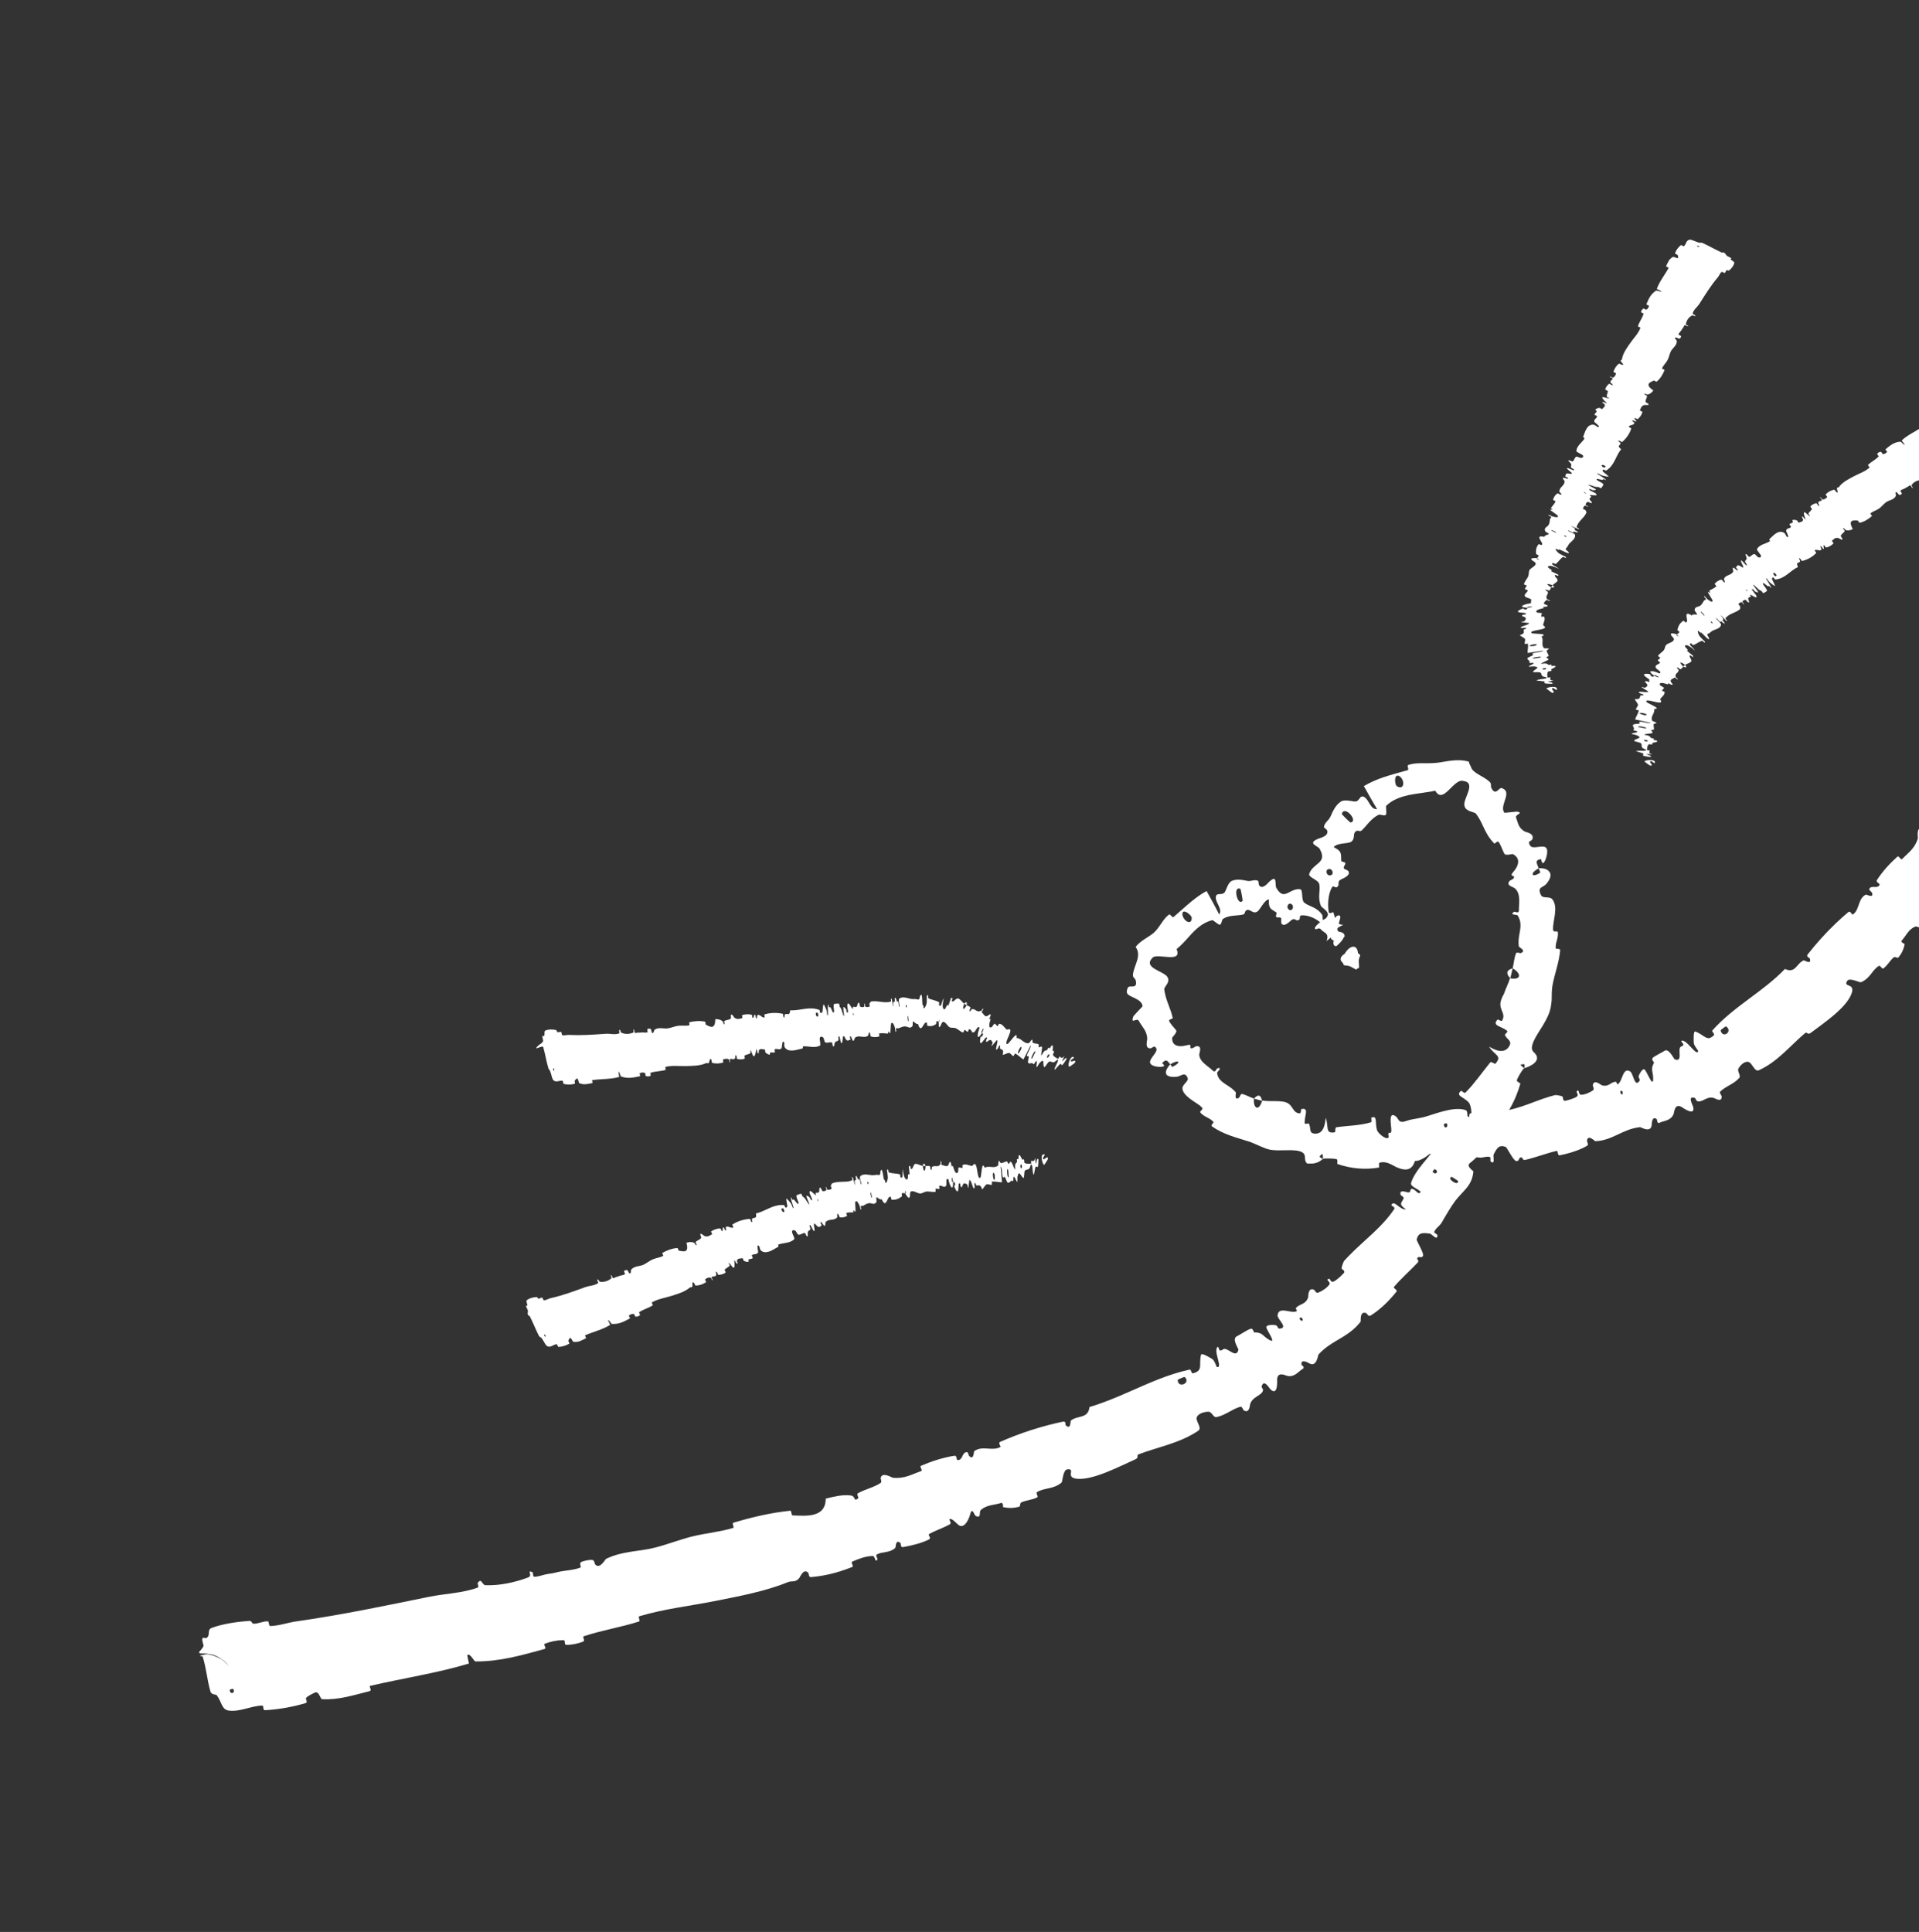 <svg width="295" height="297" viewBox="0 0 295 297" fill="none" xmlns="http://www.w3.org/2000/svg">
<rect x="0" y="0" width="295" height="297" fill="#333333" stroke="none"/>
<path d="M266.606 40.409C266.534 40.84 266.173 41.272 265.824 41.565C265.715 41.657 265.515 41.486 265.43 41.544C265.263 41.659 265.303 41.861 265.121 41.965C265.059 41.999 264.728 41.757 264.671 41.797C264.365 42.016 264.319 42.343 264.094 42.607C262.986 43.905 262.133 45.3 261.231 46.721C260.933 47.192 260.31 47.631 260.202 48.215C260.19 48.283 260.526 48.404 260.547 48.428C260.861 48.804 260.247 48.429 260.104 48.504C259.54 48.801 259.26 49.299 259.164 49.806C259.124 50.021 259.85 50.141 259.402 50.158C259.371 50.159 259.056 49.946 258.995 49.98C258.856 50.058 258.807 50.311 258.736 50.389C258.596 50.538 258.585 50.569 258.5 50.732C258.38 50.957 258.079 51.145 258.037 51.427C258.028 51.487 258.409 51.588 258.427 51.7C258.446 51.812 258.309 52.017 258.191 52.051C258.073 52.085 257.815 51.92 257.746 51.903C257.166 51.752 257.772 52.364 257.774 52.406C257.788 53.156 257.124 53.458 256.849 54.022C256.642 54.45 256.559 54.968 256.341 55.365C256.08 55.838 255.693 56.152 255.496 56.636C255.475 56.687 255.911 56.828 255.886 56.891C255.618 57.56 255.265 58.168 254.675 58.676C254.615 58.727 254.298 58.469 254.217 58.508C253.731 58.756 252.721 59.029 254.166 60.026C253.975 60.262 253.755 60.552 253.325 60.634C253.048 60.688 252.731 60.349 252.805 60.619C252.821 60.68 253.19 60.791 253.188 60.87C253.182 61.2 252.927 61.439 252.975 61.789C252.985 61.861 253.299 61.996 253.346 62.038C253.73 62.384 252.889 62.235 252.812 62.257C252.237 62.418 252.268 62.754 252.097 63.078C252.057 63.153 252.513 63.264 252.489 63.344C252.363 63.751 252.13 64.138 251.766 64.42C251.684 64.483 251.371 64.235 251.314 64.257C251.066 64.352 251.709 64.714 251.484 64.811C251.437 64.833 251.147 64.666 251.111 64.656C250.544 64.506 251.233 64.953 251.237 64.987C251.296 65.426 250.428 65.263 250.381 65.633C250.377 65.677 250.798 65.778 250.761 65.891C250.515 66.661 250.045 67.358 249.395 67.921C249.295 68.007 249.048 67.79 249.009 67.78C248.405 67.624 249.106 68.055 249.116 68.105C249.18 68.479 248.43 68.45 249.214 69.069C248.327 70.113 248.237 71.549 246.873 72.353C246.856 72.364 246.507 72.16 246.476 72.182C246.096 72.445 246.693 72.65 247.267 73.223C247.412 73.365 246.488 73.149 246.419 73.135C246.165 73.085 245.656 72.76 245.603 72.759C245.18 72.758 246.977 73.6 246.87 73.822C246.864 73.828 246.549 73.639 246.508 73.642C246.377 73.649 246.48 73.77 246.339 73.771C246.015 73.773 245.126 73.395 245.535 73.838C245.589 73.895 246.62 74.349 246.474 74.526C246.415 74.596 246.263 74.954 246.15 75.019C246.037 75.084 245.744 74.859 245.726 74.859C245.168 74.91 245.038 74.723 244.335 74.544C243.633 74.369 245.169 75.07 245.312 75.207C245.455 75.343 245.004 75.365 244.857 75.352C244.71 75.34 244.532 75.18 244.441 75.188C243.848 75.245 245.135 75.676 245.332 75.885C245.798 76.376 244.59 75.999 244.382 76.147C244.326 76.187 244.603 76.267 244.604 76.327C244.603 76.562 244.196 76.506 244.415 76.875C244.451 76.934 245.043 77.438 244.491 77.312C244.411 77.293 244.153 77.112 244.05 77.163C243.897 77.239 243.73 77.427 243.761 77.601C243.785 77.73 244.3 77.845 244.099 77.895C244.009 77.916 243.786 77.688 243.64 77.739C243.495 77.789 243.379 78.059 243.341 78.16C243.303 78.263 243.68 78.379 243.7 78.398C243.812 78.512 243.892 78.779 243.883 78.795C243.73 79.159 243.451 79.477 243.185 79.761C242.826 80.159 242.48 80.518 242.367 81.039C242.352 81.11 242.743 81.245 242.744 81.257C242.796 81.548 241.892 80.907 241.489 80.9C242.252 81.238 242.075 81.258 242.084 81.453C242.088 81.548 242.4 81.645 242.426 81.666C242.816 81.989 242.207 81.794 242.081 81.758C241.615 81.627 242.087 81.948 241.775 81.86C241.466 81.774 241.096 81.46 241.032 81.609C241.283 81.778 242.039 82.004 242.101 82.168C242.334 82.794 241.408 83.326 241.194 83.635C240.98 83.946 240.975 84.087 240.788 84.235C240.449 84.505 241.031 84.625 241.171 84.956C241.31 85.288 240.064 84.588 239.771 84.493C239.478 84.397 239.749 84.562 239.578 84.531C239.408 84.5 239.256 84.33 239.158 84.394C239.059 84.458 239.436 84.945 239.714 85.108C240.301 85.456 241 85.638 240.664 85.774C240.645 85.781 240.323 85.583 240.265 85.62C239.808 85.933 239.595 86.367 239.175 86.692C239.116 86.738 238.757 86.517 238.719 86.542C238.317 86.797 239.02 86.942 239.651 87.45C238.717 86.993 238.083 86.857 237.962 87.125C237.889 87.285 238.317 87.439 238.566 87.67C238.641 87.74 238.305 87.735 238.493 87.838C239.107 88.178 239.875 88.364 239.47 88.528C239.451 88.535 239.115 88.349 239.076 88.383C238.824 88.597 239.483 88.912 239.448 89.233C239.418 89.491 238.846 89.73 238.678 89.972C237.588 89.552 237.741 89.905 238.461 90.282C238.368 90.44 238.345 90.639 238.183 90.771C238.127 90.815 237.82 90.668 237.783 90.664C237.204 90.588 237.918 90.921 237.936 90.965C238.09 91.451 237.421 91.621 237.883 92.154C237.9 92.174 238.682 92.389 238.082 92.349C238.04 92.347 237.713 92.13 237.641 92.305C237.599 92.408 237.417 92.533 237.324 92.694L237.338 92.545C237.303 92.671 237.321 92.804 237.488 92.91C237.582 92.97 238.248 93.085 237.744 93.251C237.676 93.273 237.442 93.27 237.315 93.304C236.909 93.416 237.73 93.398 237.043 93.549C236.356 93.701 235.854 93.956 236.359 94.194C236.374 94.201 237.027 94.203 237.025 94.29C237.022 94.429 236.908 94.639 236.929 94.782C236.939 94.851 237.335 94.762 237.343 94.773C237.62 95.205 237.304 95.575 237.216 96.09C237.199 96.186 237.78 96.368 237.374 96.604C236.931 96.865 234.941 96.947 235.474 97.331C235.688 97.488 238.206 97.336 236.969 97.854C237.383 98.427 236.819 99.108 237.376 99.657C237.4 99.681 238.107 99.656 238.108 99.723C238.109 99.822 237.795 99.93 237.785 100.004C237.735 100.311 238.056 100.533 238.06 100.823C238.062 100.932 237.721 100.95 237.723 101.08C237.726 101.209 238.181 101.225 237.996 101.431C237.854 101.586 236.975 101.866 236.897 102.051C237.787 101.914 237.788 102.041 238.056 102.213C238.107 102.246 238.41 102.155 238.451 102.168C238.622 102.219 238.377 102.336 238.562 102.383C238.607 102.395 238.911 102.349 238.964 102.356C239.431 102.413 238.78 102.731 238.665 102.783C238.233 102.984 238.638 102.993 238.475 103.124C238.311 103.254 238.067 103.13 237.975 103.266C237.787 103.55 237.877 103.861 237.89 104.118C237.897 104.218 238.298 104.107 238.309 104.12C238.435 104.327 238.016 104.569 238.838 104.639C237.436 104.819 237.998 104.797 238.406 104.884C238.606 104.94 238.766 105.011 238.622 105.111C238.586 105.136 237.587 105.116 237.444 105.026C237.368 104.978 237.421 104.92 237.455 104.852L237.454 104.903C237.481 104.857 237.492 104.802 237.381 104.752C237.326 104.724 236.383 104.646 236.325 104.631C235.871 104.524 237.354 104.357 237.435 104.339C238.306 104.146 237.279 104.04 237.204 104.001C236.859 103.799 237.039 103.561 236.785 103.389C236.62 103.276 235.649 103.397 235.664 103.293C235.711 102.934 237.04 102.596 235.819 102.447C235.558 102.414 234.514 102.652 235.303 102.264C235.353 102.241 236.081 101.927 235.583 101.892C235.52 101.888 235.213 101.938 235.184 101.924C234.997 101.83 235.229 101.707 235.089 101.59C234.95 101.476 234.748 101.343 234.827 101.17C234.874 101.067 235.427 100.853 235.56 100.785C235.943 100.591 235.258 100.566 235.734 100.406C236.213 100.246 236.985 100.278 237.268 100.018C236.468 100.142 235.646 100.259 234.841 100.379C234.794 99.919 234.978 99.425 234.869 98.968C234.855 98.912 234.434 99.039 234.408 98.98C234.298 98.731 234.569 98.455 234.405 98.202C234.276 98.007 233.786 97.844 233.638 97.638C234.534 97.367 234.175 97.084 234.225 96.831C234.242 96.743 234.488 96.714 234.56 96.643C234.824 96.377 234.028 96.594 233.892 96.548C233.311 96.352 235.144 96.085 235.059 95.78C235.055 95.765 234.05 95.683 233.985 95.66C233.565 95.526 234.322 95.588 234.381 95.467C234.489 95.246 234.707 95.075 234.393 94.865C234.301 94.805 233.67 94.691 234.13 94.504C234.19 94.48 234.516 94.458 234.533 94.442C234.825 94.147 233.804 94.232 233.444 94.105C233.084 93.977 233.77 93.669 233.971 93.608C234.488 93.442 234.203 93.689 234.255 93.693C234.876 93.726 234.757 93.562 234.8 93.426C235.801 93.337 235.73 93.161 234.84 93.284C234.743 93.297 234.844 93.396 234.8 93.426C233.807 93.375 233.667 93.164 234.577 92.882C234.955 92.769 235.395 92.817 235.356 92.616C235.363 92.541 235.364 92.324 235.39 92.253C235.391 92.228 235.386 92.197 235.373 92.158C235.323 92.003 234.636 91.904 234.481 91.733C234.129 91.343 234.861 91.09 234.851 90.763C234.848 90.641 234.452 90.644 234.438 90.555C234.402 90.317 234.727 90.227 234.655 89.978C234.648 89.957 234.256 89.877 234.272 89.814C234.385 89.323 234.767 89.011 234.948 88.553C235.037 88.325 234.984 87.86 235.116 87.647C235.34 87.288 236.073 87.026 236.076 86.659C236.083 86.412 235.7 86.299 235.488 86.105C235.078 85.732 236.08 85.779 236.228 85.804C236.233 85.803 236.241 86.022 236.47 86.005C236.883 86.118 236.228 85.807 236.228 85.804C236.324 85.816 236.563 85.494 236.527 85.389C236.505 85.335 236.152 85.204 236.147 85.179C236.046 84.572 236.18 84.039 236.553 83.641C236.563 83.636 236.941 83.822 236.961 83.807C237.26 83.601 236.869 83.219 236.697 82.861C236.526 82.5 236.701 82.365 237.418 82.534C237.413 82.328 237.823 82.204 238.06 82.153C238.3 82.096 237.568 81.73 237.559 81.71C237.273 81.099 237.799 81.081 238.055 80.708C238.183 80.522 238.246 80.112 238.265 79.861C238.279 79.665 238.5 79.647 238.458 79.449C238.453 79.422 238.114 79.285 238.105 79.273C237.79 78.921 238.556 79.383 238.716 79.418C239.298 79.543 239.612 79.6 239.47 79.266C239.438 79.189 238.351 78.489 238.325 78.37C238.294 78.214 238.688 78.456 238.646 78.287C238.642 78.273 238.385 78.152 238.433 78.082C238.532 77.934 238.656 77.787 238.777 77.633C238.916 77.461 239.05 77.279 239.132 77.074C239.153 77.023 238.717 76.891 238.742 76.814C238.86 76.448 239.044 76.106 239.395 75.863C239.483 75.804 239.742 75.993 239.834 76.016C240.396 76.155 239.727 75.65 239.725 75.618C239.658 74.849 240.545 74.726 240.525 73.956C240.523 73.913 239.851 73.279 240.586 73.496C240.635 73.51 241.385 73.736 240.957 73.406C240.931 73.385 240.538 73.281 240.634 73.177C240.73 73.073 240.59 72.752 241.062 72.781C241.212 72.79 241.966 73.003 241.489 72.576C241.456 72.548 240.323 71.695 241.229 72.026C241.378 72.081 242.284 72.541 241.909 72.122C241.836 72.041 241.6 72.008 241.52 71.85C241.393 71.611 241.731 71.54 241.411 71.163C241.354 71.097 240.799 70.662 241.322 70.784C241.403 70.803 241.693 70.983 241.755 70.943C242.051 70.749 241.98 70.378 242.323 70.208C242.444 70.148 242.913 70.437 243.094 70.401C243.275 70.365 243.501 70.223 243.328 70.007C243.154 69.793 242.313 69.524 242.326 69.338C242.384 68.526 243.175 68.073 243.576 67.421C243.636 67.324 243.314 67.271 243.382 67.118C243.625 66.566 243.829 65.481 244.657 65.299C245.322 65.149 245.45 65.809 245.788 65.611C245.95 65.515 245.113 64.915 245.101 64.867C244.969 64.396 245.486 64.363 245.508 64.002C245.513 63.928 245.113 63.808 245.121 63.746C245.145 63.535 245.404 63.424 245.456 63.241C245.479 63.157 245.19 63.033 245.246 62.973C245.377 62.829 245.569 62.737 245.915 62.701C245.946 62.698 246.248 62.971 246.322 62.852C246.442 62.659 246.828 62.531 246.671 62.169C246.623 62.06 245.979 61.742 246.497 61.812C246.605 61.826 247.361 62.245 246.776 61.745C246.679 61.661 245.918 60.928 246.571 61.069C246.742 61.106 247.424 61.319 247.365 61.187C247.355 61.167 246.986 61.043 246.986 60.958C246.991 60.661 247.152 60.425 247.165 60.123C247.168 60.041 246.761 59.965 246.777 59.85C246.82 59.531 247.08 59.232 247.321 59.023C247.411 58.945 247.676 59.158 247.711 59.167C248.294 59.309 247.617 58.894 247.594 58.835C247.463 58.476 247.885 58.458 247.905 58.194C247.911 58.121 247.551 57.999 247.527 57.972C247.294 57.702 247.856 58.093 247.962 58.047C248.259 57.92 248.352 57.66 248.419 57.415C248.443 57.325 248.005 57.225 248.031 57.146C248.178 56.674 248.437 56.239 248.862 55.919C248.943 55.859 249.221 56.057 249.298 56.075C249.837 56.196 249.261 55.703 249.218 55.634C249.018 55.316 249.32 55.377 249.346 55.197C249.469 54.316 250.109 53.457 250.571 52.791C251.171 51.921 251.817 51.331 252.179 50.402C252.203 50.343 251.773 50.204 251.788 50.15C252.002 49.468 252.463 48.924 252.659 48.231C252.675 48.175 252.257 48.063 252.271 47.967C252.298 47.766 252.425 47.559 252.631 47.446C252.731 47.391 253.003 47.664 253.097 47.605C253.316 47.467 253.447 47.268 253.486 47.035C253.502 46.935 253.048 46.874 253.098 46.76C253.436 45.973 253.737 45.188 254.622 44.661C254.682 44.625 255.497 44.967 255.401 44.779C255.185 44.663 254.926 44.537 254.693 44.418C255.114 43.239 255.93 42.269 256.52 41.172C256.545 41.126 256.085 41.001 256.131 40.911C256.397 40.384 256.532 39.815 257.214 39.478C257.281 39.445 258.006 39.834 257.972 39.621C257.965 39.583 257.984 39.297 257.854 39.157C257.834 39.136 257.468 39.011 257.495 38.929C257.661 38.458 257.969 38.029 258.398 37.687C258.468 37.632 258.797 37.889 258.85 37.851C259.223 37.584 259.138 37.053 259.641 36.869C259.979 36.747 260.571 37.144 261.256 37.327C261.353 37.352 261.437 37.215 261.804 37.386C262.727 37.815 263.694 38.375 264.682 38.824C264.894 38.921 264.763 38.617 265.214 38.98C265.244 39.005 265.344 39.227 265.499 39.345C265.606 39.428 265.997 39.566 266.125 39.689C266.253 39.812 265.917 39.714 266.056 39.883C266.197 40.052 266.635 40.223 266.606 40.409ZM239.141 81.884C239.557 81.924 238.262 81.293 238.509 81.577C238.523 81.592 239.121 81.882 239.141 81.884ZM236.051 99.253C236.648 98.967 235.706 98.989 235.243 99.198C234.78 99.407 235.87 99.34 236.051 99.253ZM236.822 101.086C237.281 100.79 235.26 101.088 235.706 101.25C235.731 101.26 236.795 101.103 236.822 101.086ZM261.154 37.986C261.172 37.992 261.239 37.897 261.223 37.887C260.84 37.63 260.705 37.821 261.154 37.986ZM237.619 102.887C237.882 102.779 237.538 102.634 237.21 102.767C236.947 102.876 237.291 103.02 237.619 102.887ZM243.747 75.846C243.767 75.853 243.821 75.787 243.711 75.735C243.357 75.57 243.406 75.722 243.747 75.846ZM237.718 105.845C237.897 105.602 239.639 105.34 239.299 106.061C239.236 106.171 238.84 105.673 238.656 105.79C238.339 105.935 239.264 106.483 238.627 106.511C238.523 106.494 237.714 105.842 237.716 105.843C237.717 105.844 237.718 105.844 237.718 105.845ZM240.741 82.546C240.76 82.551 240.824 82.457 240.808 82.447C240.42 82.197 240.29 82.387 240.741 82.546ZM246.653 71.905C246.692 71.917 246.844 71.692 246.814 71.669C246.203 71.215 245.895 71.668 246.653 71.905ZM238.647 89.965C239.035 90.239 239.036 90.391 238.461 90.282C238.531 90.181 238.579 90.066 238.647 89.965Z" fill="white"/>
<path d="M304.744 69.609C304.485 69.959 303.967 70.177 303.524 70.277C303.386 70.309 303.286 70.065 303.184 70.078C302.984 70.103 302.928 70.301 302.718 70.309C302.648 70.311 302.464 69.945 302.396 69.954C302.024 70.008 301.835 70.277 301.515 70.408C299.941 71.052 298.552 71.897 297.105 72.747C296.63 73.026 295.873 73.134 295.515 73.601C295.473 73.656 295.717 73.916 295.725 73.947C295.834 74.424 295.459 73.811 295.298 73.812C294.661 73.819 294.186 74.133 293.873 74.537C293.74 74.711 294.331 75.149 293.925 74.959C293.897 74.947 293.714 74.613 293.644 74.615C293.485 74.621 293.327 74.823 293.228 74.86C293.036 74.929 293.013 74.951 292.863 75.058C292.657 75.201 292.303 75.232 292.138 75.462C292.103 75.512 292.396 75.775 292.361 75.883C292.327 75.991 292.112 76.111 291.992 76.087C291.872 76.063 291.718 75.799 291.664 75.752C291.217 75.354 291.48 76.173 291.462 76.211C291.135 76.884 290.409 76.849 289.91 77.226C289.533 77.511 289.226 77.933 288.852 78.187C288.408 78.488 287.925 78.59 287.529 78.933C287.487 78.968 287.811 79.292 287.761 79.337C287.226 79.805 286.63 80.192 285.884 80.371C285.809 80.389 285.641 80.016 285.552 80.015C285.008 80.015 283.983 79.802 284.827 81.341C284.553 81.463 284.223 81.625 283.803 81.504C283.532 81.427 283.4 80.982 283.347 81.255C283.334 81.316 283.613 81.582 283.577 81.651C283.427 81.939 283.091 82.039 282.976 82.373C282.953 82.442 283.172 82.703 283.196 82.762C283.384 83.244 282.699 82.732 282.622 82.716C282.044 82.595 281.916 82.913 281.62 83.125C281.551 83.174 281.908 83.478 281.851 83.538C281.557 83.845 281.181 84.082 280.729 84.172C280.628 84.191 280.458 83.829 280.398 83.823C280.134 83.796 280.547 84.408 280.304 84.394C280.253 84.391 280.068 84.113 280.04 84.088C279.601 83.699 280.018 84.407 280.006 84.439C279.864 84.857 279.161 84.323 278.957 84.631C278.933 84.669 279.265 84.947 279.182 85.032C278.622 85.608 277.891 86.024 277.069 86.233C276.942 86.265 276.816 85.961 276.786 85.935C276.315 85.526 276.75 86.226 276.738 86.274C276.624 86.643 275.973 86.278 276.404 87.178C275.149 87.723 274.451 88.964 272.881 89.09C272.862 89.092 272.636 88.757 272.598 88.763C272.142 88.835 272.591 89.279 272.862 90.043C272.931 90.234 272.196 89.635 272.139 89.594C271.931 89.439 271.612 88.927 271.564 88.902C271.184 88.719 272.442 90.254 272.251 90.407C272.243 90.409 272.041 90.103 272.002 90.088C271.881 90.038 271.922 90.191 271.796 90.131C271.503 89.993 270.866 89.267 271.042 89.845C271.065 89.919 271.801 90.772 271.597 90.868C271.514 90.906 271.227 91.16 271.099 91.17C270.971 91.179 270.8 90.851 270.785 90.844C270.257 90.653 270.217 90.429 269.657 89.969C269.098 89.511 270.19 90.798 270.262 90.982C270.333 91.166 269.919 90.991 269.793 90.917C269.666 90.843 269.571 90.623 269.486 90.591C268.929 90.388 269.91 91.326 269.999 91.598C270.211 92.244 269.276 91.391 269.03 91.434C268.963 91.445 269.181 91.636 269.157 91.689C269.133 91.743 269.093 91.768 269.047 91.783C268.909 91.83 268.724 91.79 268.756 92.109C268.763 92.179 269.094 92.88 268.649 92.532C268.585 92.482 268.424 92.21 268.312 92.212C268.143 92.216 267.91 92.321 267.867 92.492C267.836 92.619 268.257 92.936 268.054 92.898C267.963 92.881 267.854 92.581 267.7 92.568C267.548 92.552 267.336 92.748 267.26 92.825C267.184 92.903 267.48 93.163 267.491 93.189C267.547 93.338 267.513 93.613 267.499 93.624C266.832 94.25 265.762 94.305 265.238 95.059C265.197 95.118 265.505 95.395 265.501 95.407C265.439 95.693 264.852 94.752 264.485 94.589C265.057 95.197 264.887 95.146 264.818 95.33C264.787 95.418 265.036 95.629 265.053 95.658C265.291 96.104 264.806 95.688 264.703 95.606C264.324 95.306 264.64 95.779 264.386 95.58C264.132 95.383 263.912 94.95 263.793 95.066C263.959 95.318 264.574 95.813 264.568 95.99C264.555 96.647 263.508 96.787 263.198 96.999C262.891 97.206 262.839 97.334 262.614 97.404C262.199 97.54 262.707 97.853 262.73 98.204C262.75 98.561 261.817 97.479 261.575 97.289C261.332 97.099 261.53 97.347 261.38 97.26C261.229 97.173 261.146 96.961 261.029 96.989C260.916 97.015 261.107 97.602 261.317 97.846C261.756 98.368 262.358 98.768 261.997 98.786C261.976 98.787 261.737 98.494 261.669 98.51C261.146 98.645 260.814 98.987 260.323 99.173C260.255 99.198 259.973 98.886 259.93 98.898C259.471 99.031 260.103 99.371 260.578 100.023C259.8 99.334 259.23 99.025 259.037 99.264C258.919 99.41 259.301 99.658 259.486 99.943C259.542 100.029 259.218 99.942 259.376 100.087C259.893 100.561 260.588 100.932 260.17 100.979C260.15 100.981 259.864 100.725 259.82 100.748C259.528 100.896 260.109 101.339 260.001 101.651C259.985 101.696 259.952 101.737 259.906 101.775C259.698 101.95 259.244 102.059 259.059 102.219C258.108 101.541 258.169 101.918 258.762 102.474C258.626 102.609 258.547 102.798 258.352 102.882C258.285 102.91 258.033 102.682 257.998 102.667C257.461 102.434 258.054 102.952 258.056 103.003C258.052 103.526 257.36 103.482 257.625 104.137C257.634 104.16 258.302 104.62 257.749 104.385C257.711 104.37 257.471 104.059 257.346 104.202C257.224 104.34 256.662 104.427 256.865 104.839C256.912 104.94 257.424 105.379 256.912 105.25C256.842 105.233 256.643 105.11 256.517 105.073C256.112 104.96 256.827 105.362 256.16 105.141C255.588 104.952 255.086 104.913 255.16 105.199C255.156 105.206 255.149 105.228 255.145 105.236C255.16 105.28 255.192 105.333 255.243 105.394C255.253 105.407 255.841 105.691 255.802 105.768C255.74 105.891 255.547 106.033 255.505 106.17C255.484 106.236 255.881 106.324 255.884 106.338C255.952 106.843 255.512 107.04 255.219 107.472C255.165 107.552 255.621 107.952 255.155 108.002C254.645 108.06 252.79 107.332 253.122 107.908C253.254 108.145 255.629 108.994 254.288 108.986C254.45 109.672 253.67 110.097 253.994 110.813C254.008 110.846 254.678 111.072 254.656 111.134C254.622 111.227 254.29 111.216 254.255 111.281C254.102 111.552 254.329 111.868 254.238 112.138C254.204 112.241 253.877 112.147 253.836 112.272C253.797 112.397 254.223 112.552 253.983 112.69C253.801 112.793 252.878 112.788 252.747 112.951C253.637 113.088 253.6 113.207 253.806 113.45C253.847 113.497 254.163 113.496 254.198 113.52C254.347 113.619 254.08 113.657 254.245 113.753C254.285 113.776 254.589 113.817 254.639 113.838C255.072 114.016 254.361 114.133 254.238 114.155C253.768 114.237 254.158 114.347 253.967 114.43C253.777 114.514 253.57 114.333 253.448 114.445C253.196 114.677 253.214 115.014 253.18 115.274C253.168 115.378 253.582 115.339 253.59 115.355C253.628 115.451 253.565 115.539 253.547 115.623C253.52 115.732 253.569 115.833 254.021 115.957C251.905 115.847 254.211 116.11 253.744 116.371C253.706 116.391 252.716 116.256 252.584 116.152C252.452 116.05 252.779 115.965 252.567 115.817C252.517 115.781 251.605 115.518 251.55 115.494C251.474 115.456 251.459 115.43 251.488 115.411L251.482 115.482C251.608 115.373 252.624 115.427 252.691 115.424C253.582 115.376 252.594 115.084 252.53 115.017C252.235 114.723 252.466 114.518 252.264 114.272C252.133 114.112 251.163 113.987 251.206 113.872C251.351 113.49 252.721 113.542 251.598 113.022C251.359 112.91 250.29 112.835 251.163 112.674C251.218 112.663 252.009 112.572 251.547 112.38C251.488 112.356 251.18 112.308 251.158 112.284C251.011 112.124 251.271 112.075 251.177 111.911C251.084 111.747 250.939 111.542 251.073 111.394C251.153 111.304 251.747 111.282 251.895 111.261C252.322 111.203 251.689 110.938 252.192 110.949C252.697 110.962 253.409 111.262 253.766 111.115C252.973 110.952 252.161 110.774 251.365 110.604C251.488 110.128 251.844 109.714 251.918 109.231C251.927 109.171 251.489 109.134 251.487 109.066C251.483 108.78 251.841 108.618 251.791 108.311C251.75 108.072 251.366 107.719 251.315 107.46C252.247 107.561 252.034 107.148 252.186 106.928C252.238 106.851 252.474 106.926 252.569 106.889C252.922 106.748 252.106 106.622 252.001 106.522C251.555 106.094 253.335 106.608 253.386 106.29C253.389 106.275 252.513 105.774 252.464 105.725C252.141 105.422 252.8 105.801 252.906 105.713C253.099 105.552 253.369 105.49 253.177 105.16C253.12 105.063 252.599 104.69 253.097 104.714C253.162 104.718 253.465 104.839 253.488 104.831C253.617 104.783 253.6 104.713 253.51 104.63C253.523 104.604 253.549 104.521 253.564 104.496C253.394 104.306 252.918 104.048 252.758 103.837C252.52 103.522 253.286 103.57 253.491 103.617C254.027 103.726 253.643 103.816 253.686 103.847C254.2 104.199 254.188 103.981 254.301 103.877C255.205 104.318 255.238 104.126 254.415 103.767C254.324 103.729 254.355 103.872 254.301 103.877C253.481 103.314 253.494 103.021 254.418 103.262C254.85 103.378 255.231 103.72 255.241 103.344C255.247 103.174 254.625 102.863 254.537 102.646C254.341 102.144 255.103 102.163 255.187 101.862C255.218 101.75 254.845 101.624 254.856 101.54C254.885 101.317 255.216 101.339 255.208 101.098C255.207 101.076 254.858 100.882 254.888 100.831C255.113 100.433 255.538 100.275 255.801 99.913C255.926 99.742 255.965 99.321 256.118 99.157C256.121 99.153 256.124 99.15 256.128 99.147C256.404 98.874 257.198 98.744 257.314 98.359C257.394 98.104 257.045 97.909 256.899 97.654C256.618 97.161 257.591 97.45 257.733 97.506C257.738 97.508 257.673 97.736 257.904 97.775C258.275 97.991 257.733 97.509 257.733 97.506C257.824 97.542 258.166 97.272 258.164 97.16C258.163 97.098 257.86 96.873 257.866 96.845C257.985 96.189 258.303 95.7 258.82 95.415C258.832 95.413 259.126 95.714 259.151 95.706C259.511 95.6 259.28 95.102 259.254 94.694C259.222 94.294 259.451 94.211 260.064 94.621C260.143 94.416 260.565 94.452 260.815 94.481C261.066 94.509 260.519 93.899 260.517 93.879C260.478 93.201 260.988 93.366 261.375 93.108C261.553 92.993 261.798 92.609 261.906 92.391C261.994 92.216 262.212 92.278 262.252 92.078C262.258 92.05 261.999 91.793 261.995 91.778C261.845 91.328 262.37 92.054 262.504 92.147C262.993 92.487 263.263 92.66 263.264 92.295C263.263 92.213 262.536 91.144 262.564 91.02C262.602 90.861 262.866 91.24 262.899 91.064C262.902 91.049 262.713 90.837 262.787 90.789C263.117 90.575 263.56 90.412 263.848 90.129C263.889 90.09 263.542 89.795 263.597 89.733C263.862 89.437 264.176 89.194 264.603 89.112C264.705 89.096 264.864 89.373 264.939 89.432C265.393 89.791 264.996 89.051 265.008 89.02C265.212 88.47 265.728 88.475 266.122 88.214C266.255 88.127 266.37 88.01 266.45 87.826C266.465 87.787 266.133 86.92 266.711 87.425C266.749 87.459 267.332 87.982 267.085 87.501C267.07 87.471 266.758 87.211 266.89 87.157C267.021 87.103 267.026 86.757 267.449 86.978C267.584 87.046 268.176 87.56 267.927 86.971C267.909 86.931 267.251 85.675 267.929 86.362C268.04 86.475 268.661 87.279 268.503 86.739C268.472 86.634 268.272 86.504 268.268 86.326C268.262 86.051 268.595 86.134 268.471 85.654C268.448 85.57 268.136 84.938 268.556 85.272C268.622 85.325 268.805 85.612 268.878 85.602C269.232 85.553 269.327 85.189 269.714 85.182C269.85 85.18 270.146 85.645 270.326 85.69C270.506 85.735 270.771 85.706 270.706 85.438C270.642 85.169 270.002 84.562 270.096 84.398C270.512 83.685 271.424 83.622 272.068 83.216C272.164 83.155 271.898 82.966 272.026 82.859C272.5 82.46 273.157 81.581 273.981 81.784C274.643 81.946 274.467 82.593 274.856 82.567C275.043 82.553 274.558 81.644 274.569 81.596C274.669 81.108 275.14 81.314 275.321 81.001C275.358 80.936 275.054 80.65 275.088 80.599C275.203 80.421 275.485 80.436 275.615 80.294C275.673 80.23 275.469 79.99 275.546 79.961C275.728 79.89 275.94 79.894 276.266 80.016C276.295 80.027 276.443 80.406 276.563 80.333C276.756 80.213 277.158 80.272 277.179 79.878C277.186 79.76 276.752 79.187 277.184 79.481C277.275 79.542 277.763 80.255 277.464 79.546C277.414 79.427 277.063 78.431 277.584 78.849C277.722 78.958 278.234 79.456 278.24 79.312C278.239 79.29 277.965 79.013 278.003 78.937C278.14 78.674 278.391 78.535 278.54 78.27C278.579 78.199 278.249 77.948 278.315 77.852C278.499 77.585 278.858 77.44 279.172 77.359C279.287 77.33 279.427 77.639 279.455 77.663C279.912 78.052 279.494 77.376 279.501 77.314C279.547 76.932 279.93 77.108 280.064 76.882C280.102 76.821 279.837 76.549 279.827 76.514C279.739 76.169 280.066 76.771 280.181 76.777C280.504 76.797 280.706 76.607 280.877 76.417C280.939 76.347 280.593 76.061 280.652 76.002C280.991 75.651 281.422 75.378 281.946 75.284C282.045 75.267 282.203 75.57 282.264 75.62C282.69 75.972 282.398 75.274 282.39 75.192C282.355 74.819 282.595 75.011 282.7 74.862C283.213 74.129 284.169 73.656 284.88 73.274C285.81 72.771 286.65 72.541 287.393 71.881C287.441 71.839 287.121 71.519 287.159 71.478C287.659 70.968 288.315 70.696 288.804 70.169C288.844 70.126 288.523 69.837 288.58 69.757C288.693 69.591 288.899 69.466 289.135 69.459C289.249 69.455 289.366 69.822 289.477 69.812C289.735 69.79 289.942 69.673 290.083 69.483C290.142 69.401 289.765 69.14 289.863 69.061C290.517 68.519 291.144 67.957 292.169 67.894C292.239 67.889 292.808 68.566 292.808 68.355C292.669 68.153 292.496 67.922 292.343 67.71C293.251 66.857 294.417 66.369 295.441 65.665C295.484 65.635 295.133 65.314 295.215 65.255C295.689 64.91 296.069 64.465 296.827 64.48C296.902 64.481 297.369 65.158 297.435 64.954C297.447 64.917 297.593 64.671 297.541 64.487C297.533 64.46 297.265 64.181 297.326 64.121C297.689 63.779 298.156 63.54 298.693 63.433C298.78 63.416 298.956 63.795 299.02 63.786C299.472 63.719 299.638 63.209 300.168 63.276C300.524 63.323 300.869 63.947 301.395 64.423C301.469 64.49 301.606 64.407 301.854 64.727C302.479 65.53 303.082 66.47 303.755 67.321C303.9 67.505 303.921 67.175 304.157 67.704C304.173 67.739 304.16 67.982 304.244 68.158C304.302 68.28 304.586 68.582 304.644 68.75C304.701 68.918 304.448 68.677 304.495 68.891C304.543 69.106 304.854 69.458 304.744 69.609ZM261.931 94.616C262.304 94.805 261.337 93.738 261.458 94.096C261.465 94.115 261.912 94.607 261.931 94.616ZM252.907 109.95C253.568 109.901 252.685 109.569 252.177 109.595C251.668 109.624 252.706 109.967 252.907 109.95ZM252.982 111.982C253.513 111.851 251.509 111.46 251.874 111.773C251.894 111.791 252.952 111.99 252.982 111.982ZM301.004 64.961C301.017 64.975 301.12 64.921 301.111 64.904C300.887 64.501 300.681 64.609 301.004 64.961ZM253.2 113.981C253.482 113.947 253.19 113.711 252.839 113.754C252.556 113.789 252.849 114.026 253.2 113.981ZM268.58 90.894C268.596 90.909 268.671 90.872 268.593 90.779C268.341 90.48 268.323 90.638 268.58 90.894ZM252.788 117.063C252.981 116.762 254.713 116.701 254.364 117.308C254.3 117.406 253.912 116.927 253.727 117.025C253.407 117.154 254.329 117.704 253.711 117.709C253.601 117.705 252.78 117.069 252.786 117.062C252.787 117.062 252.788 117.063 252.788 117.063ZM263.172 95.823C263.187 95.835 263.281 95.772 263.271 95.756C263.004 95.38 262.812 95.508 263.172 95.823ZM272.879 88.59C272.909 88.618 273.137 88.487 273.121 88.452C272.765 87.781 272.302 88.045 272.879 88.59ZM259.031 102.205C259.334 102.573 259.291 102.727 258.763 102.474C258.86 102.39 258.935 102.292 259.031 102.205Z" fill="white"/>
<path d="M83.829 158.431C84.313 158.213 84.95 158.238 85.451 158.338C85.611 158.368 85.582 158.632 85.688 158.665C85.899 158.73 86.065 158.574 86.278 158.658C86.351 158.686 86.337 159.099 86.412 159.12C86.809 159.233 87.141 159.072 87.532 159.093C89.377 159.196 91.141 159.06 92.976 158.934C93.037 158.93 93.099 158.926 93.162 158.922C93.782 158.881 94.593 159.118 95.195 158.856C95.266 158.825 95.164 158.482 95.173 158.451C95.32 157.973 95.364 158.692 95.524 158.762C96.162 159.037 96.805 158.964 97.326 158.74C97.549 158.643 97.2 157.986 97.5 158.338C97.521 158.361 97.523 158.743 97.594 158.772C97.753 158.837 98.026 158.724 98.14 158.736C98.364 158.759 98.399 158.749 98.605 158.72C98.887 158.683 99.259 158.811 99.541 158.679C99.602 158.649 99.455 158.282 99.546 158.2C99.638 158.119 99.915 158.106 100.023 158.181C100.13 158.256 100.14 158.562 100.167 158.628C100.399 159.185 100.578 158.331 100.615 158.305C101.297 157.845 102.001 158.2 102.699 158.084C103.22 157.997 103.764 157.753 104.264 157.693C104.862 157.622 105.405 157.746 105.975 157.616C106.036 157.603 105.891 157.166 105.965 157.149C106.753 156.968 107.547 156.889 108.384 157.063C108.468 157.081 108.43 157.491 108.518 157.533C109.056 157.778 109.947 158.431 109.957 156.67C110.297 156.684 110.706 156.689 111.055 156.987C111.281 157.179 111.166 157.637 111.369 157.417C111.415 157.367 111.286 157.003 111.359 156.957C111.668 156.766 112.05 156.83 112.346 156.583C112.406 156.532 112.334 156.199 112.343 156.135C112.422 155.619 112.817 156.387 112.884 156.437C113.394 156.806 113.686 156.581 114.096 156.527C114.191 156.514 114.007 156.08 114.096 156.052C114.558 155.911 115.056 155.871 115.55 155.997C115.661 156.027 115.628 156.427 115.683 156.461C115.928 156.604 115.861 155.869 116.095 155.993C116.144 156.018 116.172 156.352 116.186 156.387C116.402 156.935 116.382 156.112 116.411 156.089C116.781 155.781 117.173 156.581 117.55 156.398C117.595 156.376 117.422 155.975 117.552 155.937C118.416 155.681 119.366 155.648 120.296 155.842C120.44 155.872 120.392 156.201 120.407 156.238C120.642 156.82 120.604 155.997 120.643 155.959C120.956 155.685 121.391 156.312 121.477 155.31C123.01 155.411 124.399 154.639 126.001 155.274C126.022 155.281 126.05 155.685 126.09 155.698C126.578 155.851 126.395 155.245 126.574 154.442C126.62 154.24 126.986 155.12 127.016 155.184C127.127 155.42 127.144 156.024 127.175 156.068C127.434 156.413 127.102 154.456 127.378 154.413C127.387 154.415 127.406 154.782 127.435 154.814C127.524 154.916 127.573 154.761 127.662 154.875C127.866 155.138 128.07 156.082 128.226 155.49C128.246 155.414 128.024 154.309 128.282 154.323C128.385 154.33 128.816 154.244 128.946 154.298C129.077 154.352 129.049 154.723 129.06 154.737C129.453 155.163 129.362 155.378 129.634 156.055C129.906 156.729 129.606 155.068 129.645 154.871C129.684 154.675 129.983 155.03 130.061 155.158C130.14 155.285 130.102 155.524 130.165 155.593C130.583 156.045 130.19 154.742 130.262 154.461C130.441 153.792 130.84 154.998 131.101 155.083C131.172 155.105 131.076 154.832 131.131 154.796C131.2 154.753 131.267 154.761 131.332 154.779C131.479 154.817 131.62 154.9 131.768 154.632C131.803 154.567 131.911 153.791 132.128 154.317C132.159 154.393 132.149 154.71 132.258 154.765C132.413 154.848 132.709 154.874 132.852 154.748C132.96 154.655 132.751 154.165 132.924 154.302C133 154.363 132.92 154.678 133.059 154.768C133.197 154.858 133.509 154.801 133.634 154.773C133.754 154.746 133.634 154.369 133.64 154.341C133.679 154.184 133.886 153.966 133.906 153.963C134.94 153.773 135.979 154.3 136.964 153.963C137.042 153.937 136.94 153.535 136.952 153.527C137.206 153.324 137.119 154.434 137.35 154.776C137.226 153.95 137.351 154.087 137.533 153.975C137.623 153.919 137.534 153.604 137.539 153.57C137.625 153.067 137.792 153.686 137.83 153.812C137.974 154.276 138.009 153.705 138.104 154.015C138.199 154.323 138.11 154.804 138.29 154.779C138.311 154.476 138.086 153.716 138.217 153.574C138.697 153.04 139.757 153.553 140.188 153.583C140.611 153.612 140.761 153.547 141.008 153.638C141.483 153.802 141.262 153.237 141.543 152.955C141.818 152.675 141.748 154.105 141.804 154.409C141.858 154.713 141.881 154.396 141.94 154.562C141.997 154.728 141.9 154.941 142.018 154.999C142.134 155.056 142.416 154.501 142.452 154.18C142.52 153.5 142.354 152.792 142.677 153.035C142.696 153.049 142.643 153.425 142.714 153.461C143.264 153.74 143.836 153.765 144.359 154.072C144.428 154.115 144.322 154.523 144.359 154.552C144.755 154.868 144.676 154.151 145.086 153.429C144.845 154.442 144.851 155.082 145.145 155.161C145.176 155.169 145.204 155.165 145.23 155.149C145.362 155.071 145.443 154.718 145.616 154.486C145.678 154.402 145.737 154.739 145.816 154.54C146.08 153.889 146.149 153.097 146.42 153.496C146.431 153.514 146.279 153.868 146.325 153.905C146.619 154.147 146.867 153.46 147.267 153.494C147.581 153.521 147.939 154.115 148.226 154.296C147.822 155.392 148.201 155.246 148.601 154.536C148.791 154.642 149.024 154.682 149.178 154.861C149.23 154.921 149.065 155.22 149.06 155.257C148.979 155.84 149.35 155.144 149.403 155.132C149.975 155.038 150.128 155.726 150.774 155.389C150.786 155.392 150.821 155.411 150.833 155.415C150.839 155.413 150.845 155.41 150.851 155.407C150.875 155.396 151.255 154.679 151.111 155.267C151.101 155.308 150.798 155.571 150.987 155.695C151.18 155.82 151.353 156.387 151.801 156.187C151.908 156.139 152.367 155.63 152.277 156.158C152.265 156.229 152.144 156.429 152.113 156.558C152.017 156.97 152.421 156.255 152.214 156.929C152.003 157.6 151.994 158.176 152.481 157.878C152.496 157.87 152.845 157.317 152.927 157.368C153.055 157.449 153.201 157.671 153.35 157.738C153.421 157.77 153.552 157.385 153.568 157.385C154.131 157.406 154.319 157.898 154.751 158.281C154.833 158.353 155.34 157.988 155.325 158.464C155.312 158.987 154.25 160.673 154.909 160.468C155.169 160.385 156.503 158.238 156.26 159.568C157.04 159.587 157.331 160.469 158.169 160.365C158.206 160.36 158.607 159.775 158.671 159.817C158.765 159.88 158.676 160.201 158.736 160.255C158.994 160.49 159.387 160.369 159.659 160.551C159.761 160.619 159.571 160.903 159.695 160.985C159.82 161.067 160.102 160.708 160.182 160.987C160.248 161.203 159.97 162.083 160.103 162.267C160.509 161.464 160.62 161.54 160.942 161.434C161.005 161.414 161.099 161.111 161.136 161.087C161.289 160.982 161.247 161.251 161.399 161.131C161.435 161.102 161.573 160.827 161.612 160.789C161.949 160.451 161.844 161.172 161.83 161.299C161.766 161.779 162.005 161.452 162.034 161.669C162.059 161.883 161.799 162.003 161.872 162.163C162.025 162.495 162.372 162.618 162.619 162.767C162.719 162.825 162.844 162.427 162.863 162.426C163.128 162.451 163.117 162.945 163.646 162.308C162.72 164.216 163.877 162.202 163.964 162.759C163.971 162.805 163.444 163.653 163.289 163.728C163.134 163.802 163.177 163.462 162.942 163.589C162.887 163.619 162.266 164.342 162.222 164.382C161.843 164.678 162.54 163.358 162.568 163.28C162.884 162.444 162.197 163.22 162.113 163.255C161.719 163.408 161.597 163.11 161.286 163.207C161.079 163.267 160.625 164.134 160.532 164.054C160.217 163.784 160.7 162.501 159.826 163.388C159.641 163.578 159.244 164.574 159.348 163.688C159.35 163.63 159.503 162.848 159.17 163.226C159.129 163.274 158.992 163.554 158.961 163.568C158.756 163.656 158.789 163.395 158.596 163.433C158.398 163.469 158.166 163.552 158.049 163.378C157.977 163.272 158.115 162.694 158.132 162.544C158.185 162.114 157.745 162.647 157.885 162.163C158.024 161.677 158.51 161.072 158.443 160.681C158.081 161.405 157.699 162.143 157.33 162.869C156.872 162.614 156.544 162.164 156.051 161.964C155.993 161.942 155.86 162.361 155.792 162.347C155.51 162.286 155.4 161.889 155.085 161.873C154.835 161.86 154.395 162.158 154.131 162.159C154.404 161.263 153.931 161.382 153.738 161.195C153.669 161.129 153.782 160.909 153.758 160.807C153.664 160.43 153.412 161.217 153.294 161.303C152.785 161.668 153.582 159.995 153.251 159.885C153.234 159.879 152.6 160.669 152.545 160.711C152.195 160.987 152.665 160.387 152.589 160.269C152.451 160.054 152.416 159.775 152.051 159.919C151.942 159.962 151.513 160.437 151.589 159.945C151.599 159.881 151.751 159.592 151.746 159.568C151.632 159.158 151.176 160.077 150.877 160.318C150.574 160.557 150.666 159.815 150.709 159.609C150.821 159.076 150.898 159.45 150.927 159.406C151.271 158.888 151.064 158.905 150.962 158.798C151.383 157.885 151.181 157.854 150.854 158.69C150.818 158.782 150.957 158.745 150.962 158.798C150.421 159.632 150.173 159.652 150.358 158.717C150.449 158.281 150.763 157.873 150.384 157.894C150.211 157.902 149.961 158.551 149.758 158.662C149.552 158.773 149.421 158.688 149.308 158.552L149.46 158.62C149.313 158.461 149.196 158.224 149.013 158.212C148.895 158.204 148.856 158.597 148.77 158.604C148.545 158.624 148.482 158.294 148.241 158.356C148.219 158.362 148.116 158.747 148.055 158.729C147.6 158.6 147.306 158.216 146.859 158.046C146.642 157.964 146.188 158.037 145.989 157.926C145.642 157.733 145.349 157.047 144.984 157.098C144.791 157.125 144.723 157.397 144.62 157.627C144.595 157.676 144.569 157.724 144.54 157.767C144.236 158.231 144.336 157.297 144.3 157.144C144.301 157.139 144.432 157.067 144.404 156.855C144.436 156.43 144.3 157.142 144.3 157.144C144.306 157.048 144.046 156.925 143.969 156.997C143.935 157.036 143.922 157.412 143.905 157.425C143.495 157.731 143.035 157.826 142.52 157.665C142.511 157.658 142.512 157.237 142.49 157.225C142.181 157.048 142.005 157.571 141.769 157.89C141.539 158.209 141.322 158.121 141.126 157.411C140.938 157.515 140.63 157.219 140.449 157.04C140.265 156.861 140.309 157.679 140.298 157.696C139.902 158.251 139.598 157.809 139.115 157.785C138.893 157.772 138.453 157.939 138.222 158.055C138.035 158.149 137.894 157.972 137.735 158.114C137.713 158.133 137.779 158.492 137.774 158.507C137.628 158.963 137.618 158.067 137.558 157.914C137.344 157.356 137.198 157.063 136.985 157.363C136.935 157.432 136.921 158.727 136.823 158.815C136.693 158.927 136.69 158.464 136.554 158.593C136.542 158.604 136.58 158.885 136.491 158.884C136.075 158.882 135.59 158.779 135.159 158.866C135.099 158.877 135.237 159.312 135.151 159.335C134.751 159.443 134.312 159.488 133.887 159.335C133.784 159.296 133.8 158.976 133.766 158.886C133.559 158.343 133.491 159.184 133.463 159.204C132.967 159.563 132.517 159.318 132.012 159.332C131.827 159.336 131.639 159.378 131.445 159.507C131.409 159.533 131.218 160.454 130.972 159.726C130.955 159.678 130.704 158.933 130.662 159.475C130.66 159.508 130.805 159.889 130.65 159.872C130.495 159.854 130.291 160.154 130.017 159.753C129.932 159.627 129.664 158.887 129.563 159.525C129.558 159.569 129.468 160.99 129.213 160.058C129.172 159.904 129.036 158.898 128.881 159.448C128.852 159.555 128.966 159.767 128.872 159.924C128.729 160.167 128.452 159.934 128.299 160.415C128.273 160.5 128.214 161.207 128.001 160.711C127.968 160.633 127.954 160.292 127.88 160.265C127.528 160.135 127.218 160.412 126.844 160.233C126.712 160.17 126.688 159.619 126.543 159.493C126.399 159.367 126.13 159.266 126.039 159.533C125.948 159.801 126.224 160.642 126.041 160.742C125.244 161.173 124.333 160.797 123.481 160.855C123.354 160.864 123.506 161.156 123.322 161.191C122.652 161.32 121.527 161.795 120.834 161.233C120.277 160.782 120.809 160.288 120.414 160.131C120.225 160.057 120.197 161.089 120.16 161.128C119.803 161.513 119.443 161.115 119.099 161.31C119.027 161.35 119.166 161.745 119.105 161.775C118.896 161.88 118.634 161.736 118.427 161.803C118.335 161.834 118.402 162.142 118.311 162.132C118.092 162.111 117.888 162.01 117.638 161.752C117.615 161.728 117.678 161.322 117.522 161.332C117.268 161.35 116.911 161.113 116.67 161.455C116.599 161.558 116.71 162.268 116.448 161.808C116.393 161.712 116.306 160.852 116.21 161.622C116.194 161.75 115.994 162.801 115.715 162.189C115.641 162.028 115.41 161.35 115.325 161.476C115.314 161.496 115.431 161.868 115.352 161.919C115.072 162.091 114.751 162.101 114.462 162.27C114.385 162.316 114.571 162.69 114.455 162.746C114.133 162.9 113.696 162.868 113.347 162.797C113.218 162.771 113.249 162.43 113.234 162.396C112.999 161.841 113.041 162.635 113.001 162.688C112.752 163.008 112.468 162.678 112.213 162.818C112.143 162.856 112.256 163.22 112.246 163.255C112.145 163.604 112.151 162.918 112.042 162.86C111.735 162.695 111.436 162.774 111.166 162.867C111.067 162.901 111.251 163.314 111.162 163.34C110.634 163.502 110.068 163.551 109.502 163.399C109.395 163.369 109.404 163.027 109.371 162.955C109.142 162.447 109.052 163.205 109.015 163.282C108.849 163.632 108.715 163.352 108.531 163.438C107.633 163.864 106.443 163.858 105.529 163.884C104.348 163.918 103.392 163.75 102.304 164.012C102.234 164.029 102.378 164.459 102.319 164.478C101.554 164.713 100.756 164.667 99.995 164.923C99.932 164.943 100.094 165.347 99.995 165.393C99.792 165.492 99.522 165.513 99.288 165.414C99.175 165.367 99.254 164.985 99.141 164.944C98.874 164.85 98.602 164.864 98.364 164.972C98.262 165.019 98.493 165.421 98.356 165.449C97.414 165.648 96.504 165.874 95.451 165.478C95.38 165.451 95.178 164.59 95.068 164.78C95.098 165.023 95.146 165.307 95.184 165.566C94.835 165.661 94.459 165.73 94.111 165.775C93.09 165.911 92.053 165.906 91.034 166.041C90.977 166.048 91.154 166.493 91.041 166.51C90.384 166.613 89.774 166.847 89.034 166.501C88.96 166.467 88.855 165.651 88.685 165.806C88.66 165.833 88.376 165.992 88.333 166.181C88.327 166.209 88.444 166.579 88.353 166.605C87.815 166.756 87.23 166.767 86.652 166.63C86.555 166.608 86.581 166.188 86.511 166.169C86.031 166.032 85.607 166.423 85.148 166.132C84.847 165.936 84.808 165.224 84.534 164.569C84.493 164.477 84.361 164.491 84.267 164.098C83.973 163.123 83.819 162.013 83.507 160.973C83.451 160.871 83.424 160.862 83.049 160.961C82.494 161.181 82.045 161.342 82.935 160.579C83.224 160.426 83.486 160.187 83.489 159.989C83.506 159.85 83.341 159.464 83.393 159.28C83.445 159.096 83.602 159.416 83.676 159.198C83.758 158.977 83.615 158.528 83.829 158.431ZM139.618 156.245C139.429 155.868 139.545 157.304 139.675 156.945C139.681 156.926 139.628 156.264 139.618 156.245ZM157.012 161.184C157.105 160.523 156.566 161.299 156.486 161.805C156.404 162.31 156.984 161.384 157.012 161.184ZM159.162 161.715C159.165 161.159 158.234 162.977 158.648 162.72C158.671 162.706 159.162 161.748 159.162 161.715ZM85.166 164.247C85.159 164.229 85.033 164.233 85.035 164.252C85.053 164.714 85.303 164.705 85.166 164.247ZM161.307 162.213C161.362 161.931 161.027 162.12 160.957 162.469C160.9 162.749 161.238 162.562 161.307 162.213ZM131.212 155.777C131.206 155.756 131.112 155.75 131.132 155.87C131.196 156.255 131.306 156.127 131.212 155.777ZM164.371 164.001C164.015 163.63 164.702 162.051 165.098 162.577C165.167 162.671 164.584 162.865 164.608 163.072C164.641 163.441 165.427 162.711 165.277 163.316C165.249 163.426 164.387 164.023 164.368 164.002C164.369 164.001 164.37 164.001 164.371 164.001ZM139.366 154.532C139.361 154.513 139.233 154.507 139.232 154.526C139.208 154.988 139.465 155 139.366 154.532ZM125.725 155.716C125.712 155.677 125.412 155.685 125.408 155.723C125.37 156.486 125.976 156.471 125.725 155.716ZM148.22 154.327C148.513 153.945 148.696 153.954 148.601 154.535C148.479 154.457 148.346 154.403 148.22 154.327Z" fill="white"/>
<path d="M80.986 199.886C81.356 199.571 81.97 199.428 82.471 199.393C82.628 199.381 82.671 199.643 82.784 199.646C83.006 199.65 83.118 199.458 83.346 199.481C83.422 199.489 83.522 199.889 83.598 199.89C84.012 199.891 84.286 199.646 84.663 199.562C86.525 199.146 88.241 198.497 90.02 197.855C90.606 197.643 91.446 197.65 91.955 197.23C92.014 197.181 91.822 196.88 91.822 196.847C91.831 196.347 92.072 197.026 92.244 197.049C92.93 197.139 93.523 196.893 93.968 196.53C94.157 196.375 93.639 195.841 94.025 196.095C94.052 196.112 94.159 196.478 94.235 196.487C94.407 196.505 94.631 196.324 94.746 196.302C94.97 196.262 95.001 196.243 95.191 196.158C95.453 196.043 95.84 196.067 96.078 195.859C96.129 195.813 95.885 195.501 95.951 195.398C96.017 195.294 96.278 195.206 96.401 195.248C96.524 195.291 96.619 195.582 96.663 195.638C97.038 196.11 96.978 195.238 97.006 195.202C97.532 194.573 98.313 194.715 98.943 194.415C99.422 194.185 99.875 193.801 100.337 193.605C100.898 193.368 101.445 193.341 101.961 193.056C102.016 193.026 101.756 192.647 101.822 192.61C102.525 192.219 103.271 191.92 104.119 191.858C104.205 191.851 104.282 192.256 104.378 192.271C104.968 192.355 105.995 192.74 105.522 191.043C105.853 190.961 106.247 190.853 106.662 191.043C106.933 191.164 106.949 191.637 107.084 191.368C107.115 191.308 106.89 190.994 106.948 190.93C107.194 190.66 107.575 190.616 107.79 190.298C107.834 190.232 107.672 189.931 107.663 189.867C107.597 189.349 108.191 189.977 108.269 190.006C108.859 190.22 109.076 189.924 109.457 189.756C109.545 189.718 109.247 189.352 109.325 189.3C109.727 189.038 110.198 188.86 110.707 188.845C110.82 188.842 110.9 189.236 110.963 189.253C111.238 189.323 110.965 188.637 111.227 188.69C111.281 188.701 111.4 189.013 111.424 189.043C111.784 189.509 111.537 188.724 111.559 188.694C111.829 188.295 112.424 188.957 112.739 188.675C112.776 188.641 112.498 188.305 112.613 188.232C113.362 187.751 114.282 187.448 115.219 187.382C115.364 187.372 115.411 187.701 115.435 187.732C115.821 188.227 115.56 187.445 115.588 187.398C115.819 187.044 116.398 187.532 116.209 186.544C117.391 186.287 118.343 185.53 119.536 185.308C119.864 185.244 120.188 185.228 120.553 185.263C120.575 185.264 120.712 185.645 120.754 185.645C121.266 185.66 120.919 185.129 120.873 184.307C120.865 184.099 121.461 184.844 121.507 184.898C121.678 185.094 121.858 185.672 121.901 185.706C122.246 185.966 121.383 184.179 121.642 184.06C121.652 184.059 121.769 184.407 121.806 184.43C121.92 184.503 121.926 184.341 122.043 184.426C122.313 184.623 122.753 185.483 122.754 184.866C122.753 184.787 122.246 183.78 122.495 183.726C122.59 183.707 122.988 183.507 123.128 183.524C123.269 183.541 123.341 183.906 123.356 183.917C123.846 184.222 123.821 184.451 124.261 185.033C124.701 185.611 123.971 184.089 123.955 183.89C123.938 183.692 124.323 183.954 124.434 184.055C124.544 184.157 124.57 184.398 124.65 184.448C125.172 184.773 124.45 183.62 124.445 183.329C124.45 182.634 125.136 183.7 125.42 183.71C125.495 183.713 125.331 183.474 125.375 183.426C125.548 183.24 125.841 183.538 125.948 183.103C125.969 183.031 125.87 182.255 126.223 182.706C126.273 182.771 126.341 183.081 126.463 183.105C126.641 183.144 126.923 183.1 127.033 182.943C127.118 182.825 126.794 182.402 126.997 182.492C127.086 182.533 127.084 182.858 127.241 182.912C127.399 182.965 127.697 182.832 127.806 182.779C127.915 182.725 127.714 182.385 127.713 182.358C127.72 182.194 127.875 181.934 127.899 181.926C128.604 181.62 129.48 181.7 130.177 181.647C130.459 181.621 130.74 181.558 131.01 181.425C131.084 181.39 130.931 181.004 130.942 180.995C131.167 180.76 131.225 181.873 131.497 182.181C131.268 181.379 131.414 181.498 131.582 181.363C131.661 181.297 131.536 180.995 131.536 180.961C131.558 180.451 131.8 181.045 131.855 181.165C132.056 181.607 132.021 181.036 132.157 181.332C132.289 181.626 132.258 182.114 132.434 182.067C132.417 181.765 132.106 181.036 132.216 180.881C132.635 180.291 133.752 180.682 134.179 180.664C134.612 180.644 134.734 180.565 135.001 180.625C135.475 180.736 135.213 180.196 135.439 179.885C135.673 179.574 135.785 181.001 135.879 181.296C135.97 181.59 135.957 181.273 136.034 181.43C136.11 181.587 136.044 181.81 136.166 181.853C136.292 181.895 136.5 181.307 136.489 180.984C136.46 180.301 136.202 179.622 136.542 179.818C136.562 179.83 136.568 180.209 136.641 180.235C137.213 180.431 137.759 180.362 138.321 180.533C138.398 180.557 138.398 180.979 138.443 180.997C138.586 181.057 138.663 181.037 138.704 180.959C138.795 180.778 138.693 180.28 138.779 179.716C138.879 180.751 139.111 181.358 139.436 181.316C139.634 181.291 139.534 180.847 139.618 180.512C139.642 180.411 139.826 180.699 139.821 180.484C139.805 179.782 139.559 179.029 139.949 179.287C139.966 179.299 139.973 179.684 140.028 179.699C140.38 179.802 140.324 179.073 140.671 178.935C140.948 178.826 141.515 179.197 141.846 179.225C141.997 180.383 142.267 180.076 142.282 179.262C142.496 179.267 142.718 179.191 142.934 179.275C143.009 179.303 143.008 179.644 143.021 179.679C143.231 180.23 143.22 179.441 143.262 179.404C143.713 179.044 144.189 179.581 144.584 178.946C144.598 178.923 144.522 178.115 144.722 178.686C144.736 178.726 144.627 179.112 144.852 179.112C145.076 179.112 145.545 179.491 145.805 179.08C145.867 178.981 145.974 178.304 146.187 178.796C146.216 178.863 146.223 179.097 146.268 179.222C146.411 179.62 146.362 178.8 146.557 179.477C146.752 180.155 147.043 180.645 147.292 180.13C147.301 180.115 147.295 179.461 147.393 179.46C147.55 179.458 147.786 179.566 147.947 179.542C148.024 179.531 147.926 179.136 147.939 179.127C148.434 178.84 148.846 179.153 149.422 179.243C149.527 179.261 149.758 178.68 150.006 179.089C150.278 179.537 150.279 181.531 150.725 181.005C150.902 180.795 150.878 178.268 151.383 179.522C152.05 179.122 152.771 179.714 153.425 179.181C153.455 179.157 153.483 178.449 153.558 178.451C153.671 178.454 153.765 178.774 153.845 178.787C154.189 178.851 154.464 178.541 154.785 178.552C154.91 178.556 154.901 178.897 155.047 178.902C155.191 178.906 155.247 178.452 155.463 178.648C155.515 178.695 155.573 178.818 155.635 178.966C155.774 179.284 155.928 179.719 156.064 179.779C155.984 178.882 156.13 178.887 156.341 178.63C156.383 178.58 156.305 178.272 156.324 178.232C156.402 178.063 156.507 178.315 156.575 178.132C156.592 178.088 156.566 177.782 156.578 177.729C156.687 177.265 156.976 177.935 157.03 178.051C157.226 178.494 157.259 178.09 157.397 178.26C157.53 178.431 157.37 178.669 157.515 178.767C157.818 178.971 158.178 178.897 158.466 178.897C158.58 178.895 158.483 178.489 158.498 178.479C158.738 178.363 158.988 178.792 159.107 177.973C159.305 180.084 159.247 177.763 159.613 178.193C159.642 178.228 159.636 179.227 159.539 179.372C159.449 179.516 159.3 179.203 159.17 179.433C159.134 179.487 158.98 180.427 158.961 180.485C158.792 180.934 158.703 179.444 158.688 179.362C158.523 178.483 158.339 179.503 158.286 179.576C158.028 179.911 157.773 179.719 157.557 179.964C157.412 180.123 157.477 181.099 157.356 181.078C156.953 181.012 156.689 179.666 156.416 180.878C156.358 181.137 156.536 182.194 156.168 181.384C156.149 181.341 155.941 180.801 155.824 180.936C155.804 180.961 155.787 181.008 155.776 181.084C155.766 181.147 155.796 181.457 155.779 181.485C155.659 181.666 155.535 181.429 155.399 181.562C155.261 181.695 155.09 181.89 154.91 181.802C154.801 181.75 154.603 181.187 154.54 181.05C154.358 180.657 154.274 181.341 154.133 180.857C153.992 180.371 154.087 179.6 153.822 179.305C153.897 180.11 153.964 180.939 154.036 181.75C153.522 181.775 152.995 181.568 152.486 181.66C152.423 181.672 152.536 182.098 152.47 182.122C152.188 182.223 151.907 181.942 151.621 182.098C151.404 182.22 151.2 182.707 150.974 182.85C150.722 181.946 150.401 182.3 150.131 182.246C150.036 182.227 150.014 181.981 149.94 181.908C149.662 181.64 149.871 182.44 149.819 182.575C149.595 183.155 149.355 181.318 149.022 181.403C149.004 181.407 148.899 182.414 148.877 182.479C148.733 182.899 148.805 182.141 148.676 182.083C148.442 181.977 148.26 181.761 148.038 182.079C147.973 182.173 147.867 182.806 147.664 182.351C147.638 182.291 147.609 181.966 147.591 181.949C147.274 181.666 147.39 182.685 147.273 183.05C147.156 183.414 146.824 182.741 146.749 182.545C146.553 182.038 146.822 182.309 146.822 182.257C146.83 181.634 146.664 181.762 146.52 181.727C146.376 180.732 146.191 180.816 146.371 181.695C146.391 181.791 146.486 181.685 146.52 181.727C146.52 182.721 146.326 182.873 145.978 181.987C145.816 181.572 145.856 181.059 145.547 181.284C145.407 181.385 145.552 182.065 145.443 182.269C145.194 182.735 144.719 182.144 144.419 182.286C144.311 182.337 144.469 182.699 144.397 182.747C144.206 182.875 143.986 182.617 143.8 182.788C143.783 182.804 143.88 183.192 143.817 183.205C143.337 183.315 142.883 183.119 142.375 183.181C142.132 183.21 141.724 183.487 141.466 183.479C141.021 183.466 140.397 182.972 140.047 183.165C139.816 183.29 139.927 183.675 139.862 183.958C139.743 184.505 139.247 183.63 139.179 183.494C139.176 183.489 139.37 183.365 139.229 183.18C139.101 182.771 139.181 183.491 139.179 183.494C139.167 183.471 139.131 183.452 139.082 183.439C138.935 183.4 138.686 183.403 138.635 183.468C138.596 183.516 138.679 183.883 138.658 183.901C138.157 184.32 137.625 184.503 137.04 184.425C137.029 184.419 136.973 184.002 136.948 183.994C136.595 183.864 136.479 184.407 136.268 184.755C136.062 185.103 135.84 185.04 135.549 184.36C135.371 184.486 135.026 184.228 134.825 184.07C134.626 183.912 134.762 184.72 134.751 184.739C134.413 185.335 134.069 184.929 133.598 184.958C133.376 184.97 132.977 185.184 132.768 185.327C132.602 185.441 132.447 185.281 132.307 185.443C132.288 185.464 132.399 185.812 132.396 185.828C132.315 186.298 132.186 185.411 132.109 185.267C131.825 184.741 131.657 184.466 131.473 184.794C131.431 184.869 131.576 186.157 131.483 186.258C131.412 186.332 131.363 186.216 131.311 186.128C131.27 186.062 131.227 186.012 131.175 186.075C131.165 186.087 131.235 186.362 131.145 186.371C130.734 186.418 130.435 186.332 130.103 186.475C130.058 186.493 130.261 186.9 130.203 186.932C129.922 187.085 129.553 187.208 129.135 187.149C129.03 187.134 128.966 186.82 128.912 186.741C128.586 186.262 128.735 187.089 128.712 187.116C128.235 187.739 127.427 187.276 126.901 187.893C126.877 187.926 126.943 188.86 126.515 188.223C126.487 188.18 126.051 187.527 126.153 188.06C126.159 188.094 126.4 188.423 126.245 188.447C126.089 188.472 125.989 188.808 125.616 188.496C125.498 188.397 125.049 187.753 125.121 188.395C125.126 188.439 125.422 189.832 124.933 189C124.852 188.863 124.452 187.929 124.453 188.5C124.453 188.611 124.621 188.783 124.571 188.962C124.493 189.236 124.175 189.082 124.156 189.588C124.152 189.677 124.289 190.372 123.955 189.95C123.903 189.884 123.797 189.559 123.719 189.553C123.341 189.526 123.124 189.874 122.718 189.803C122.574 189.778 122.401 189.254 122.224 189.174C122.052 189.092 121.769 189.066 121.754 189.349C121.739 189.632 122.236 190.365 122.086 190.511C122.052 190.544 122.017 190.575 121.98 190.605C121.351 191.127 120.417 191.049 119.666 191.32C119.546 191.364 119.774 191.602 119.605 191.687C119.004 191.993 118.045 192.764 117.232 192.411C116.576 192.131 116.947 191.51 116.525 191.469C116.321 191.45 116.577 192.452 116.552 192.499C116.32 192.966 115.868 192.681 115.584 192.967C115.527 193.025 115.77 193.366 115.72 193.412C115.55 193.57 115.26 193.503 115.08 193.625C115 193.681 115.149 193.958 115.058 193.973C114.841 194.016 114.619 193.974 114.308 193.795C114.279 193.778 114.227 193.371 114.08 193.424C113.843 193.51 113.429 193.384 113.295 193.778C113.256 193.897 113.56 194.548 113.181 194.178C113.102 194.101 112.779 193.299 112.901 194.065C112.922 194.193 113.02 195.258 112.58 194.749C112.465 194.615 112.057 194.026 112.01 194.171C112.005 194.193 112.221 194.518 112.159 194.588C111.94 194.831 111.634 194.93 111.4 195.174C111.34 195.239 111.621 195.548 111.526 195.633C111.264 195.868 110.835 195.958 110.476 195.99C110.344 196 110.28 195.664 110.257 195.636C109.877 195.167 110.139 195.918 110.115 195.98C109.966 196.356 109.603 196.117 109.395 196.323C109.337 196.38 109.547 196.697 109.548 196.734C109.546 197.098 109.363 196.436 109.241 196.411C108.901 196.338 108.637 196.496 108.404 196.66C108.319 196.721 108.61 197.066 108.531 197.116C108.063 197.421 107.543 197.621 106.952 197.634C106.841 197.635 106.754 197.304 106.702 197.244C106.342 196.819 106.467 197.572 106.453 197.656C106.39 198.038 106.185 197.806 106.032 197.94C105.286 198.599 104.141 198.924 103.272 199.201C102.146 199.562 101.187 199.663 100.209 200.219C100.147 200.254 100.403 200.628 100.352 200.663C99.686 201.099 98.905 201.276 98.244 201.733C98.189 201.77 98.456 202.113 98.374 202.185C98.207 202.336 97.953 202.431 97.7 202.402C97.576 202.388 97.548 201.998 97.427 201.991C97.145 201.974 96.892 202.061 96.69 202.232C96.605 202.306 96.939 202.627 96.814 202.692C95.968 203.142 95.149 203.614 94.032 203.523C93.955 203.517 93.523 202.745 93.468 202.959C93.564 203.185 93.688 203.444 93.796 203.683C92.598 204.409 91.216 204.727 89.933 205.286C89.879 205.309 90.171 205.688 90.068 205.736C89.467 206.014 88.944 206.406 88.132 206.278C88.052 206.266 87.73 205.508 87.605 205.705C87.583 205.741 87.361 205.968 87.368 206.162C87.37 206.191 87.584 206.514 87.502 206.566C87.023 206.858 86.458 207.03 85.854 207.058C85.756 207.062 85.667 206.651 85.596 206.651C85.092 206.65 84.78 207.143 84.228 206.995C83.859 206.894 83.652 206.21 83.214 205.648C83.152 205.569 82.983 205.632 82.801 205.271C82.342 204.362 81.942 203.318 81.443 202.354C81.336 202.147 81.227 202.478 81.113 201.906C81.106 201.868 81.183 201.624 81.139 201.432C81.109 201.3 80.884 200.952 80.866 200.772C80.849 200.593 81.058 200.876 81.063 200.652C81.068 200.427 80.827 200.023 80.986 199.886ZM133.916 183.372C133.683 183.019 133.961 184.432 134.05 184.061C134.054 184.042 133.927 183.389 133.916 183.372ZM152.88 180.489C152.605 179.88 152.562 180.824 152.762 181.295C152.962 181.767 152.963 180.673 152.88 180.489ZM154.978 179.803C154.684 179.33 154.853 181.365 155.069 180.928C155.082 180.903 154.995 179.831 154.978 179.803ZM83.775 205.161C83.765 205.145 83.64 205.184 83.646 205.202C83.78 205.645 84.029 205.567 83.775 205.161ZM157.059 179.103C156.964 178.834 156.771 179.17 156.895 179.504C156.994 179.773 157.181 179.438 157.059 179.103ZM125.706 184.352C125.696 184.333 125.603 184.352 125.653 184.463C125.815 184.818 125.889 184.666 125.706 184.352ZM160.513 179.088C160.159 178.906 159.844 177.183 160.593 177.489C160.713 177.547 160.218 177.967 160.353 178.145C160.545 178.459 161.024 177.502 161.103 178.119C161.116 178.231 160.528 179.099 160.511 179.09C160.512 179.089 160.512 179.088 160.513 179.088ZM133.471 181.698C133.465 181.68 133.333 181.689 133.335 181.708C133.362 182.17 133.623 182.152 133.471 181.698ZM120.406 185.764C120.384 185.729 120.097 185.819 120.103 185.858C120.276 186.601 120.855 186.422 120.406 185.764ZM141.856 179.255C141.933 178.78 142.095 178.704 142.281 179.261C142.14 179.25 141.999 179.264 141.856 179.255Z" fill="white"/>
<path d="M32.553 250.253C34.23 249.629 36.46 249.311 38.262 249.182C38.798 249.148 38.639 249.624 39.019 249.617C39.752 249.606 40.468 249.216 41.161 249.247C41.405 249.256 41.282 249.978 41.535 249.973C42.93 249.934 44.205 249.443 45.58 249.25C52.535 248.255 59.123 246.875 66.034 245.462C68.286 245.002 71.177 244.905 73.421 244.067C73.684 243.968 73.379 243.437 73.418 243.376C74.045 242.452 74.067 243.674 74.634 243.694C76.873 243.775 79.214 243.241 81.17 242.512C82.001 242.2 80.856 241.281 81.879 241.701C81.949 241.729 81.886 242.391 82.137 242.396C82.706 242.407 83.683 242.045 84.112 241.987C84.933 241.881 85.063 241.842 85.816 241.658C86.848 241.412 88.137 241.406 89.214 240.985C89.442 240.894 88.971 240.352 89.32 240.15C89.67 239.949 90.675 239.749 91.045 239.81C91.416 239.872 91.398 240.397 91.486 240.494C92.206 241.318 93.033 239.712 93.172 239.642C95.721 238.402 98.239 238.551 100.748 237.901C102.691 237.397 104.653 236.625 106.494 236.181C108.661 235.661 110.56 235.523 112.702 234.893C112.924 234.828 112.469 234.168 112.739 234.088C115.571 233.245 118.473 232.551 121.459 232.245C121.753 232.217 121.571 232.956 121.875 232.965C123.765 233.005 126.92 233.444 126.936 230.381C126.96 230.376 126.983 230.371 127.006 230.366C128.187 230.075 129.592 229.722 130.799 229.902C131.592 230.022 131.172 230.932 131.907 230.351C132.073 230.221 131.624 229.708 131.881 229.56C132.982 228.932 134.33 228.679 135.39 227.96C135.606 227.813 135.352 227.302 135.385 227.182C135.665 226.208 137.067 227.162 137.298 227.186C139.105 227.332 140.134 226.658 141.591 226.157C141.927 226.042 141.276 225.467 141.59 225.33C143.229 224.629 144.983 224.066 146.731 223.79C147.122 223.729 147.008 224.46 147.207 224.463C148.079 224.465 147.825 223.254 148.652 223.233C148.826 223.227 148.929 223.78 148.979 223.827C149.751 224.563 149.666 223.15 149.77 223.08C151.067 222.167 152.475 223.154 153.793 222.448C153.95 222.362 153.33 221.844 153.786 221.643C156.821 220.301 160.158 219.23 163.408 218.55C163.915 218.442 163.769 219.066 163.823 219.115C164.686 219.866 164.498 218.476 164.633 218.367C165.711 217.54 167.279 218.137 167.486 216.3C169.553 215.69 171.525 214.859 173.472 214.007C176.559 212.655 179.572 211.253 182.951 210.531C183.02 210.514 183.214 211.168 183.351 211.132C185.016 210.7 184.259 209.916 184.621 208.283C184.72 207.869 186.175 208.831 186.304 208.889C186.744 209.121 186.971 210.134 187.091 210.16C188.067 210.345 186.369 207.518 187.24 207.028C187.269 207.017 187.453 207.61 187.556 207.622C187.878 207.658 187.992 207.315 188.317 207.37C189.067 207.496 190.062 208.774 190.381 207.501C190.419 207.337 189.307 205.825 190.127 205.434C190.45 205.285 191.778 204.423 192.216 204.283C192.653 204.147 192.724 204.817 192.764 204.822C194.211 204.836 194.001 205.364 195.169 206.009C196.33 206.649 194.636 204.407 194.665 204.011C194.693 203.618 195.791 203.663 196.106 203.722C196.416 203.785 196.41 204.255 196.644 204.25C198.198 204.194 196.304 202.788 196.396 202.179C196.586 200.75 198.43 201.975 199.295 201.586C199.529 201.48 199.082 201.222 199.234 201.054C199.302 200.979 199.373 200.915 199.444 200.86C200.013 200.422 200.7 200.47 201.082 199.513C201.153 199.337 201.018 197.863 201.986 198.266C202.125 198.324 202.284 198.86 202.646 198.721C203.189 198.514 204.038 197.965 204.371 197.447C204.618 197.064 203.683 196.746 204.264 196.59C204.522 196.52 204.517 197.192 204.979 197.023C205.443 196.858 206.282 196.036 206.581 195.706C206.884 195.378 206.251 195.095 206.246 195.038C206.222 194.711 206.574 193.893 206.625 193.838C206.853 193.586 207.086 193.339 207.323 193.094C209.684 190.651 212.452 188.7 214.347 185.844C214.511 185.597 213.856 185.321 213.875 185.279C214.283 184.317 215.199 186.075 216.117 185.902C214.97 185.116 215.429 184.947 215.747 184.297C215.754 184.283 215.76 184.269 215.764 184.255C215.853 183.963 215.362 183.794 215.34 183.738C215.006 182.843 216.049 183.214 216.275 183.273C217.105 183.493 216.579 182.637 217.139 182.773C217.696 182.904 218.006 183.794 218.405 183.24C218.118 182.794 216.781 182.422 216.914 181.887C217.441 179.901 220.071 177.567 220.823 176.17C221.599 174.828 221.741 174.304 222.322 173.552C222.376 173.482 222.425 173.416 222.469 173.352C223.274 172.205 222.253 172.245 222.368 171.156C222.501 170.006 224.315 171.619 224.833 171.735C225.346 171.858 224.969 171.461 225.301 171.443C225.633 171.426 225.741 171.934 226.041 171.621C226.337 171.311 226.143 169.861 225.767 169.456C224.964 168.603 223.677 168.445 224.622 167.684C224.677 167.641 225.099 168.145 225.283 167.964C226.657 166.575 227.75 164.976 228.934 163.52C228.986 163.454 229.038 163.389 229.091 163.325C229.265 163.113 229.773 163.641 229.882 163.52C231.015 162.245 229.708 162.244 228.915 160.898C230.388 161.815 231.565 161.822 232.09 160.663C232.401 159.968 231.654 159.791 231.353 159.138C231.26 158.947 231.938 158.653 231.645 158.429C230.682 157.71 229.308 157.683 230.223 156.73C230.265 156.688 230.799 157.072 230.901 156.909C231.552 155.85 230.463 155.305 230.669 154.09C230.728 153.705 230.987 153.126 231.177 152.827C231.505 151.878 231.935 151.068 232.118 150.388C234.027 150.744 233.782 149.534 232.534 148.867C232.713 148.108 232.764 147.274 233.049 146.558C233.147 146.312 233.68 146.556 233.745 146.532C234.757 146.162 233.509 145.652 233.479 145.483C233.384 144.819 233.463 144.223 233.566 143.643C233.746 142.661 233.953 141.66 233.256 140.678C233.216 140.618 231.872 140.66 232.806 140.154C232.869 140.114 233.541 140.58 233.498 139.818C233.465 139.079 233.848 137.438 232.896 136.577C232.817 136.505 232.61 136.422 232.403 136.316C232.029 136.136 231.675 135.957 232.043 135.443C232.12 135.334 232.501 135.235 232.652 135.052C233.119 134.445 231.828 134.92 232.653 134.015C233.386 133.194 233.724 132.168 232.904 131.524C232.803 131.44 232.684 131.361 232.547 131.291C232.506 131.267 231.435 131.568 231.264 131.256C230.989 130.75 230.728 129.937 230.384 129.437C230.219 129.198 229.766 129.726 229.728 129.691C228.884 128.847 228.433 127.98 227.986 127.013C227.704 126.4 227.4 125.75 226.905 125.102C226.65 124.762 225.341 124.83 225.124 123.882C224.841 122.847 226.983 120.4 225.057 120.079C224.983 120.062 224.906 120.048 224.825 120.037C223.405 119.814 221.829 123.709 220.648 121.557C218.394 122.027 216.218 121.986 214.231 123.043C213.821 123.268 213.436 123.544 213.088 123.883C212.992 123.974 213.238 125.171 213.007 125.291C212.654 125.473 212.175 125.133 211.907 125.266C211.391 125.515 210.979 125.883 210.599 126.272C210.158 126.727 209.793 127.221 209.341 127.652C209.027 127.961 208.703 127.47 208.327 127.878C207.953 128.303 208.352 129.009 207.672 129.427C207.162 129.738 205.537 129.543 205.027 130.232C206.376 130.883 206.119 131.344 206.183 132.327C206.197 132.515 206.749 132.517 206.781 132.613C206.928 133.001 206.426 133.15 206.616 133.528C206.662 133.62 207.15 133.77 207.216 133.85C207.796 134.523 206.494 135.025 206.265 135.139C205.833 135.329 205.766 135.534 205.762 135.726C205.756 135.93 205.815 136.105 205.627 136.3C205.257 136.677 205.002 135.965 204.735 136.445C204.186 137.461 204.075 138.907 204.249 140.144C204.331 140.636 204.939 140.165 204.966 140.233C205.185 140.806 205.228 141.454 205.583 141.837C205.751 142.024 206.021 142.152 206.482 142.177C203.307 143.797 206.96 142.601 206.677 144.017C206.653 144.127 205.119 144.779 204.762 144.471C204.406 144.162 204.725 143.437 204.204 143.031C204.117 142.962 203.24 142.817 202.692 142.715C202.503 142.795 202.36 142.848 202.332 142.854C201.486 142.768 203.55 141.226 203.715 141.263C204.9 140.287 203.178 139.619 203.057 139.247C202.51 137.906 203.02 136.938 202.808 135.918C202.728 135.494 202.082 135.203 201.647 134.902C201.384 134.727 201.198 134.549 201.258 134.359C201.828 132.606 204.131 132.773 202.879 130.508C202.631 130.013 200.823 129.666 202.689 128.921C202.813 128.856 204.393 128.531 203.999 127.619C203.95 127.502 203.502 127.241 203.519 127.128C203.648 126.371 204.255 126.197 204.569 125.451C204.886 124.702 205.33 123.742 206.15 123.21C206.647 122.88 207.819 123.166 208.158 123.206C208.188 123.209 208.218 123.21 208.246 123.211C209.05 123.291 208.977 122.091 209.742 122.538C210.512 123.02 210.633 124.444 211.692 124.391C210.996 123.24 210.326 122.03 209.661 120.85C210.585 120.295 211.591 119.86 212.653 119.496C213.885 119.08 215.104 118.767 216.386 118.402C216.678 118.319 216.196 117.694 216.516 117.587C217.901 117.146 219.246 117.448 220.924 117.26C222.214 117.117 223.989 116.569 225.788 117.088C225.855 117.361 225.962 117.606 226.1 117.831C226.349 118.87 227.932 119.223 228.964 120.16C229.37 120.529 229.082 120.831 229.276 121.169C229.949 122.439 230.406 121.033 230.838 121.149C232.562 121.707 230.607 123.613 231.153 124.76C231.178 124.821 231.215 124.882 231.26 124.938C231.301 124.99 233.13 124.736 233.283 124.777C234.26 125.012 232.886 125.205 233.055 125.66C233.363 126.495 233.372 127.198 234.343 127.804C234.625 127.975 235.898 128.061 235.558 129.038C235.513 129.164 235.023 129.4 235.03 129.475C235.075 129.823 235.21 130.035 235.404 130.171C235.88 130.417 236.851 130.018 237.431 130.184C238.202 130.38 237.703 131.908 237.519 132.309C237.028 133.285 236.962 132.039 236.876 132.073C235.801 132.245 236.326 132.813 236.539 133.486C235.072 134.276 235.475 135.011 236.743 134.177C236.882 134.079 236.528 133.639 236.539 133.486C237.482 133.405 238.13 133.731 238.315 134.28C238.443 134.659 238.269 135.211 237.729 135.861C237.165 136.525 236.263 136.3 236.886 137.596C237.155 138.196 238.233 137.72 238.652 138.269C239.614 139.574 238.659 141.54 238.748 142.925C238.783 143.445 239.439 142.973 239.482 143.338C239.517 143.651 239.481 143.946 239.419 144.234C239.296 144.757 239.076 145.249 239.172 145.824C239.185 145.901 239.862 145.798 239.839 146.055C239.675 148.007 238.991 149.623 238.649 151.542C238.543 152.145 238.521 153.198 238.532 153.769C238.446 154.67 238.352 155.066 238.229 155.477C237.586 157.489 235.912 159.189 235.538 160.703C235.291 161.682 235.977 161.743 236.218 162.318C236.677 163.454 234.628 164.139 234.327 164.201C234.319 164.2 234.543 163.367 234.044 163.63C233.295 163.562 234.328 164.19 234.327 164.201C234.169 164.24 233.549 165.221 233.295 165.768C233.231 165.905 233.187 166.02 233.175 166.091C233.141 166.301 233.744 166.497 233.715 166.603C232.99 169.086 231.974 170.906 230.672 172.536C230.643 172.56 230.071 172.155 230.009 172.219C229.129 173.092 229.495 174.176 229.488 175.245C229.485 175.905 229.305 176.367 228.857 176.618C228.577 176.776 228.194 176.851 227.685 176.843C227.501 177.551 226.539 178.338 225.939 178.82C225.343 179.292 226.5 180.009 226.495 180.078C226.312 182.283 224.967 182.988 223.729 184.584C223.129 185.362 222.185 186.969 221.683 187.852C221.525 188.135 221.348 188.324 221.164 188.508C220.899 188.77 220.638 188.994 220.467 189.403C220.429 189.494 220.962 189.797 220.962 189.834C221.031 190.907 220.115 189.682 219.807 189.644C218.687 189.501 218.066 189.455 217.782 190.517C217.718 190.759 218.934 192.636 218.757 193.045C218.525 193.571 218.072 192.922 217.843 193.484C217.823 193.531 218.192 193.826 217.946 194.087C216.809 195.301 215.423 196.497 214.281 197.846C214.123 198.03 214.888 198.296 214.667 198.572C214.479 198.805 214.28 199.043 214.075 199.277C213.151 200.338 211.973 201.456 210.699 202.239C210.316 202.472 210.165 201.899 209.99 201.848C208.94 201.536 209.244 203.081 209.154 203.191C207.591 205.195 205.711 205.786 204.05 207.011C203.592 207.346 203.137 207.737 202.694 208.22C202.591 208.339 202.427 210.268 201.235 209.569C201.155 209.524 199.967 208.789 200.064 209.79C200.071 209.852 200.733 210.2 200.195 210.488C199.655 210.778 199.09 211.692 197.991 211.54C197.642 211.494 196.436 210.749 196.324 212.027C196.327 212.111 196.505 214.724 195.301 213.587C195.104 213.398 194.295 211.919 193.947 213.136C193.881 213.37 194.351 213.529 194.069 213.97C193.628 214.652 192.591 214.731 192.187 215.822C192.127 216.009 192.095 217.341 191.221 216.828C191.084 216.749 190.949 216.18 190.677 216.258C189.382 216.622 188.348 217.596 186.988 217.853C186.514 217.941 186.312 217.022 185.771 217.023C185.22 217.028 184.259 217.245 183.987 217.841C183.719 218.435 184.854 219.497 184.217 219.936C182.116 221.378 179.698 222.052 177.317 222.8C176.562 223.035 175.79 223.288 175.054 223.568C174.601 223.74 175.174 224.062 174.518 224.35C172.122 225.41 168.116 227.548 165.616 227.338C163.615 227.171 165.479 225.72 164.07 225.884C163.393 225.964 163.331 227.798 163.202 227.905C161.936 228.973 160.651 228.663 159.419 229.375C159.164 229.522 159.673 230.061 159.453 230.18C158.704 230.59 157.766 230.616 157.03 230.951C156.7 231.103 156.945 231.569 156.619 231.648C155.841 231.841 155.102 231.881 154.206 231.69C154.125 231.673 154.345 230.898 153.786 231.079C152.879 231.375 151.605 231.328 150.749 232.171C150.496 232.423 150.892 233.549 149.953 233.014C149.756 232.902 149.441 231.491 149.102 232.932C149.046 233.171 148.326 235.209 147.33 234.422C147.067 234.216 146.244 233.265 145.942 233.569C145.902 233.615 146.317 234.147 146.036 234.315C145.03 234.898 143.882 235.235 142.85 235.814C142.572 235.971 143.235 236.44 142.814 236.654C141.672 237.237 140.089 237.616 138.849 237.831C138.383 237.912 138.505 237.286 138.453 237.241C137.618 236.503 137.755 237.846 137.613 237.977C136.705 238.781 135.702 238.477 134.791 238.967C134.534 239.102 134.932 239.627 134.896 239.698C134.52 240.407 134.564 239.201 134.174 239.205C133.08 239.213 132.005 239.638 131.04 240.056C130.686 240.211 131.331 240.756 131.012 240.886C130.902 240.932 130.793 240.977 130.684 241.021C128.486 241.86 126.647 242.276 124.657 242.45C124.277 242.477 124.352 241.875 124.243 241.773C123.488 241.057 123.008 242.455 122.846 242.62C122.22 243.343 121.779 242.95 121.083 243.236C117.73 244.626 113.386 245.434 110.043 246.099C105.717 246.959 102.325 247.284 98.282 248.464C98.029 248.537 98.471 249.192 98.255 249.264C95.445 250.169 92.545 250.608 89.722 251.547C89.491 251.622 90.004 252.22 89.639 252.364C88.891 252.664 87.898 252.877 87.056 252.858C86.646 252.85 87.012 252.133 86.602 252.137C85.647 252.144 84.678 252.338 83.784 252.68C83.404 252.828 84.172 253.377 83.664 253.514C80.21 254.461 76.821 255.442 73.097 255.413C72.839 255.411 72.27 254.043 71.825 254.444C71.886 254.848 72.004 255.312 72.093 255.738C67.096 257.232 61.979 257.985 56.891 259.169C56.672 259.22 57.236 259.881 56.813 259.983C54.395 260.573 52.119 261.359 49.501 261.212C49.235 261.2 49.03 259.843 48.356 260.222C48.235 260.291 47.209 260.733 47.014 261.087C46.988 261.139 47.331 261.711 47 261.812C44.95 262.419 42.808 262.797 40.723 262.909C40.367 262.93 40.566 262.182 40.313 262.191C38.57 262.248 36.97 263.173 35.192 262.972C34.037 262.825 34.101 261.601 33.312 260.604C33.263 260.448 32.467 260.613 32.329 259.954C31.859 258.328 31.715 256.459 31.176 254.735C31.09 254.555 31.003 254.584 30.757 254.579C30.726 254.57 30.712 254.552 30.793 254.507C30.841 254.485 30.892 254.454 31.127 254.407C31.384 254.484 31.77 253.856 34.048 255.086C35.084 255.809 35.47 256.68 35.038 255.975C34.636 255.281 33.113 254.378 32.448 254.317C31.073 254.093 31.067 254.231 30.865 254.185C30.602 254.15 30.602 254.059 30.62 253.933C30.718 253.846 31.098 253.435 31.286 253.062C31.323 252.826 31 252.201 31.118 251.883C31.242 251.563 31.598 252.067 31.927 251.646C32.283 251.215 31.852 250.519 32.553 250.253ZM223.162 180.921C222.273 181.128 224.253 182.475 224.14 181.558C224.133 181.512 223.206 180.909 223.162 180.921ZM214.745 120.872C215.904 121.567 216.01 119.924 215.148 119.341C214.241 118.782 214.37 120.672 214.745 120.872ZM207.608 126.437C208.891 126.273 206.677 123.688 206.273 125.117C206.249 125.201 207.531 126.451 207.608 126.437ZM35.858 259.644C35.874 259.607 35.327 259.709 35.333 259.74C35.244 260.544 36.27 260.357 35.858 259.644ZM204.611 134.543C205.119 134.366 204.826 133.418 204.18 133.624C203.652 133.804 203.969 134.779 204.611 134.543ZM200.012 202.508C199.984 202.484 199.689 202.664 199.814 202.822C200.221 203.328 200.495 202.896 200.012 202.508ZM206.561 148.34C206.512 148.225 206.46 148.086 206.423 147.903C206.417 147.884 206.4 147.828 206.397 147.809C206.444 146.005 208.596 144.393 208.775 146.611C208.8 147.02 207.723 145.929 207.58 146.489C207.47 146.915 207.73 147.208 208.017 147.474L207.99 147.377C208.18 147.41 208.47 147.472 208.685 147.945C208.852 148.334 208.789 148.799 208.545 149.018C208.431 149.172 207.769 148.534 207.19 148.462C206.862 148.429 206.576 148.391 206.556 148.339C206.557 148.339 206.559 148.34 206.561 148.34ZM220.518 179.738C220.485 179.733 220.208 180.122 220.227 180.148C220.73 180.778 221.302 179.975 220.518 179.738ZM182.115 211.685C182.064 211.635 181.042 212.07 181.041 212.138C181.067 213.511 183.139 212.635 182.115 211.685ZM232.173 150.378C231.507 149.737 231.52 149.119 232.533 148.87C232.4 149.366 232.307 149.875 232.173 150.378Z" fill="white"/>
<path d="M343.741 47.876C342.838 49.182 342.111 51.074 341.662 52.603C341.523 53.078 342.013 53.054 341.931 53.396C341.756 54.09 341.31 54.496 341.178 55.175C341.136 55.4 341.858 55.469 341.801 55.698C341.478 56.958 340.787 57.91 340.332 59.084C338.063 64.921 335.428 70.403 332.691 76.071C331.792 77.934 331.115 80.434 329.844 82.174C329.695 82.377 329.252 81.961 329.186 81.978C328.175 82.267 329.336 82.629 329.238 83.13C328.847 85.116 327.84 87.016 326.726 88.511C326.253 89.141 325.626 87.878 325.805 88.889C325.816 88.96 326.46 89.095 326.409 89.318C326.292 89.825 325.731 90.576 325.587 90.926C325.311 91.6 325.242 91.706 324.897 92.313C324.432 93.142 324.14 94.254 323.493 95.063C323.355 95.232 322.949 94.659 322.68 94.897C322.413 95.134 321.999 95.929 321.963 96.281C321.932 96.624 322.432 96.773 322.502 96.879C323.099 97.779 321.413 97.944 321.31 98.047C319.537 99.834 319.05 102.032 317.767 103.845C317.213 104.625 316.445 105.488 315.886 106.002C315.385 106.491 314.885 106.995 314.441 107.504C313.115 109.028 312.225 110.521 310.858 111.926C310.716 112.073 310.322 111.386 310.146 111.566C308.268 113.487 306.532 115.493 305.089 117.797C304.944 118.029 305.665 118.226 305.549 118.485C304.837 120.054 304.019 122.844 301.248 121.58C300.574 122.462 299.736 123.521 299.476 124.641C299.309 125.362 300.26 125.408 299.496 125.766C299.324 125.847 299.024 125.245 298.801 125.4C297.864 126.052 297.17 127.077 296.17 127.649C295.965 127.764 295.599 127.327 295.481 127.303C294.516 127.116 294.883 128.703 294.82 128.912C294.326 130.49 293.363 131.064 292.415 132.059C292.194 132.292 291.915 131.489 291.683 131.693C290.494 132.752 289.38 133.973 288.521 135.31C288.329 135.61 289.014 135.843 288.945 136.01C288.638 136.741 287.665 135.982 287.352 136.665C287.285 136.808 287.735 137.144 287.758 137.206C288.13 138.184 286.918 137.476 286.82 137.53C285.557 138.199 285.918 139.824 284.826 140.597C284.694 140.689 284.466 139.935 284.124 140.224C283.477 140.769 282.832 141.349 282.216 141.938C280.659 143.427 279.188 145.053 277.887 146.724C277.606 147.085 278.194 147.271 278.215 147.339C278.532 148.411 277.405 147.586 277.262 147.642C276.142 148.122 276.034 149.704 274.393 148.958C270.94 152.547 266.549 154.675 263.192 158.456C263.147 158.503 263.596 159.014 263.505 159.106C262.42 160.213 262.122 159.171 260.63 158.576C260.254 158.427 260.377 160.136 260.375 160.267C260.368 160.752 261.093 161.484 261.06 161.596C260.974 161.867 260.774 161.788 260.514 161.559C259.908 161.035 258.988 159.715 258.436 160.03C258.413 160.049 258.82 160.515 258.783 160.607C258.666 160.892 258.344 160.797 258.243 161.095C258.016 161.777 258.63 163.272 257.457 162.853C257.308 162.796 256.546 161.084 255.886 161.54C255.622 161.728 254.376 162.335 254.085 162.604C253.791 162.879 254.288 163.309 254.276 163.344C253.661 164.515 254.16 164.643 254.138 165.947C254.09 167.25 253.125 164.611 252.806 164.407C252.489 164.204 252.016 165.102 251.912 165.385C251.812 165.669 252.178 165.939 252.061 166.122C251.264 167.326 251.098 164.997 250.594 164.709C250.215 164.488 249.967 164.558 249.772 164.775C249.365 165.233 249.212 166.348 248.721 166.658C248.526 166.78 248.55 166.273 248.347 166.294C247.55 166.378 247.293 167.142 246.259 166.844C246.088 166.797 245.029 165.817 244.852 166.831C244.827 166.977 245.16 167.417 244.872 167.627C244.441 167.941 243.604 168.311 243.035 168.298C242.616 168.288 242.813 167.34 242.407 167.736C242.226 167.912 242.764 168.275 242.412 168.567C242.062 168.858 241.027 169.133 240.631 169.226C240.235 169.32 240.274 168.636 240.23 168.603C239.973 168.416 239.142 168.323 239.077 168.341C238.788 168.413 238.498 168.495 238.218 168.579C235.277 169.465 232.652 170.963 229.624 170.825C229.364 170.815 229.491 170.122 229.451 170.114C228.56 169.881 229.361 171.653 228.762 172.295C228.78 170.906 228.425 171.176 227.776 171.053C227.464 170.994 227.607 170.45 227.576 170.396C227.076 169.603 226.797 170.672 226.728 170.892C226.463 171.699 226.073 170.785 225.896 171.328C225.749 171.78 226.102 172.379 225.849 172.577C225.802 172.615 225.733 172.638 225.635 172.644C225.425 172.162 225.797 170.834 225.303 170.66C223.407 169.985 220.17 171.44 218.797 171.757C217.408 172.067 216.952 172.043 216.17 172.328C214.765 172.831 215.168 171.813 214.283 171.455C214.182 171.413 214.103 171.405 214.04 171.426C213.501 171.59 213.959 173.469 213.873 173.927C213.776 174.443 213.6 173.93 213.452 174.219C213.305 174.508 213.681 174.832 213.301 174.959C212.914 175.089 211.82 174.229 211.669 173.7C211.35 172.582 211.773 171.389 210.809 171.828C210.752 171.854 210.95 172.472 210.732 172.539C209.012 173.049 207.203 173.037 205.437 173.293C205.195 173.328 205.338 174.038 205.194 174.066C203.665 174.337 204.297 173.231 203.798 171.836C203.679 173.135 203.361 174.043 202.575 174.228C202.37 174.296 202.14 174.302 201.883 174.24C201.242 174.088 201.529 173.384 201.23 172.766C201.141 172.58 200.556 172.972 200.557 172.608C200.55 171.415 201.283 170.258 200.054 170.492C199.999 170.504 200.004 171.158 199.828 171.155C198.681 171.132 198.845 169.925 197.735 169.48C196.921 169.154 195.3 169.361 194.23 169.211C194.163 169.203 194.099 169.193 194.038 169.181C193.475 171.044 192.599 170.27 192.77 168.883C192.151 168.689 191.566 168.32 190.934 168.174C190.716 168.123 190.559 168.68 190.505 168.719C189.641 169.321 190.059 168.042 189.977 167.928C189.255 167.037 188.271 166.763 187.57 166.001C187.316 165.719 187.142 165.374 187.098 164.903C187.087 164.836 188.083 163.932 187.083 164.26C187.012 164.279 186.844 165.051 186.368 164.53C186.04 164.166 185.259 163.719 184.746 163.096C184.532 162.837 184.377 162.517 184.356 162.15C184.336 161.863 184.902 160.757 183.92 160.821C183.787 160.83 183.505 161.104 183.272 161.142C182.527 161.258 183.577 160.373 182.406 160.693C181.235 161.012 180.077 160.808 180.207 159.498C180.208 159.456 180.999 158.681 180.814 158.411C180.772 158.351 180.721 158.284 180.67 158.221C180.358 157.838 179.921 157.387 179.725 156.96C179.618 156.723 180.297 156.591 180.289 156.546C179.978 155.047 179.368 154.178 179.04 152.51C179.011 152.373 178.989 152.231 178.974 152.083C178.932 151.698 179.957 151.015 179.478 150.222C178.999 149.286 175.546 148.819 177.209 147.198C177.952 146.493 181.833 148.148 180.866 145.904C181.63 145.296 182.225 144.608 182.839 143.924C183.8 142.857 184.868 141.808 186.381 141.457C186.467 141.436 187.003 141.922 187.334 142.097C187.434 142.151 187.516 142.176 187.562 142.147C187.852 141.963 187.793 141.388 188.022 141.246C188.982 140.643 190.093 140.822 191.096 140.591C191.484 140.507 191.27 139.965 191.759 139.879C192.259 139.8 192.613 140.517 193.253 140.151C193.733 139.875 194.312 138.373 195.061 138.256C194.967 139.75 195.438 139.75 196.185 140.254C196.327 140.352 196.089 140.844 196.151 140.916C196.397 141.223 196.731 140.842 196.953 141.178C197.006 141.259 196.916 141.762 196.953 141.857C197.07 142.17 197.276 142.221 197.5 142.158C197.871 142.057 198.29 141.654 198.397 141.553C199.07 140.933 199.139 141.639 199.586 141.458C200.051 141.285 199.588 140.754 200.089 140.717C201.136 140.647 202.43 141.236 203.258 142.057C203.569 142.361 202.869 142.624 202.903 142.678C203.045 142.908 203.251 143.085 203.463 143.221C203.901 143.505 204.277 143.787 203.915 144.675C206.615 142.366 204.075 145.247 205.377 145.467C205.478 145.482 206.697 144.345 206.583 143.914C206.468 143.483 205.718 143.52 205.592 142.914C205.562 142.771 206.057 141.153 206.048 141.022C206.023 140.643 205.777 140.66 205.471 140.834C205.143 141.288 204.363 141.942 204.3 141.999C203.066 142.817 203.477 140.874 203.222 140.589C202.349 139.372 201.253 139.397 200.502 138.764C200.002 138.362 200.354 136.777 199.866 136.705C199.382 136.636 198.971 136.788 198.588 136.968C197.683 137.396 197.069 137.993 196.202 136.491C195.932 136.041 196.446 134.293 195.086 135.578C194.988 135.656 194.05 136.878 193.545 136.071C193.48 135.969 193.484 135.451 193.393 135.408C192.78 135.129 192.384 135.553 191.696 135.409C191.005 135.266 190.107 135.088 189.332 135.431C188.857 135.636 188.497 136.732 188.359 137.021C187.971 137.84 186.954 137.033 186.897 137.952C186.888 138.858 187.979 139.747 187.422 140.586C186.82 139.383 186.149 138.173 185.493 136.988C185.228 137.124 184.971 137.272 184.718 137.431C183.181 138.426 181.872 139.717 180.406 140.972C180.215 141.135 179.964 140.544 179.739 140.582C179.719 140.585 179.699 140.593 179.68 140.608C178.688 141.383 178.354 142.491 177.388 143.371C176.643 144.048 175.342 144.567 174.573 145.57C175.562 146.942 174.349 148.283 174.165 149.808C174.103 150.323 174.518 150.368 174.593 150.74C174.922 152.138 173.654 151.397 173.406 151.794C173.218 152.129 173.188 152.428 173.258 152.685C173.559 153.334 175.552 153.501 175.639 154.705C175.631 154.749 174.218 156.13 174.18 156.352C173.809 157.539 174.771 156.377 175.063 156.937C175.621 157.939 176.259 158.398 176.36 159.606C176.379 159.842 176.159 160.461 176.327 160.873C176.387 161.037 176.536 161.156 176.843 161.162C176.966 161.165 177.409 160.849 177.463 160.878C178.422 161.425 176.99 162.345 176.804 163.134C176.619 163.925 178.096 164.043 178.479 164.007C179.472 163.922 178.593 163.498 178.653 163.431C179.352 162.625 179.548 163.255 179.894 163.618C181.324 162.753 181.618 163.365 180.249 163.998C180.098 164.065 180.012 163.658 179.894 163.618C178.766 164.88 179.05 165.688 180.847 165.533C181.397 165.481 181.761 165.101 182.107 165.189C182.275 165.215 182.427 165.357 182.575 165.72C182.774 166.201 181.742 166.748 181.769 167.296C181.782 168.246 183.111 169.054 184.168 169.757C184.395 169.904 184.603 170.065 184.773 170.256C185.078 170.595 184.333 170.79 184.533 171.041C185.08 171.72 185.973 171.806 186.559 172.492C186.614 172.556 186.08 172.993 186.31 173.156C188.073 174.404 189.983 174.845 192.02 175.498C192.088 175.52 192.161 175.544 192.236 175.571C193.094 175.884 194.382 176.581 195.222 176.737C196.784 177.04 198.879 176.559 200.058 177.077C200.821 177.413 200.488 178.012 200.698 178.526C200.827 178.86 201.07 178.94 201.255 178.873C202.564 178.983 203.175 178.279 203.373 178.157C203.393 178.156 202.505 177.849 203.05 177.598C203.43 176.946 203.361 178.152 203.373 178.157C203.549 178.038 205.202 178.077 205.504 178.218C205.668 178.3 205.523 178.915 205.611 178.947C207.74 179.673 209.887 179.848 211.992 179.483C212.029 179.47 211.948 178.773 212.035 178.749C213.045 178.449 213.774 178.973 214.611 179.404C214.789 179.482 214.973 179.556 215.156 179.619C216.334 180.02 217.111 179.737 217.52 178.471C218.273 178.519 219.198 177.845 219.714 177.445C220.233 177.045 220.503 178.381 220.555 178.4C222.197 179.038 222.933 178.153 224.441 177.877C224.87 177.798 225.562 177.793 226.208 177.834C226.634 177.86 227.051 177.904 227.373 177.947C228.014 178.035 228.404 177.7 229.067 177.87C229.158 177.893 229.099 178.502 229.127 178.524C229.917 179.207 229.475 177.748 229.613 177.475C230.123 176.479 230.42 175.952 231.448 176.304C231.676 176.386 232.616 178.423 233.081 178.483C233.671 178.558 233.348 177.834 233.958 177.925C234.012 177.931 234.076 178.399 234.433 178.318C236.095 177.941 237.727 177.283 239.302 176.927C239.517 176.877 239.428 177.672 239.745 177.61C240.032 177.552 240.304 177.494 240.596 177.422C241.78 177.135 242.966 176.725 243.975 176.138C244.282 175.957 243.928 175.515 243.957 175.344C244.133 174.314 245.136 175.443 245.248 175.437C247.895 175.334 249.381 173.583 252.11 173.277C252.174 173.27 252.495 173.452 252.848 173.554C253.324 173.691 253.874 173.677 253.91 172.896C253.919 172.803 253.949 171.422 254.704 172.07C254.752 172.11 254.677 172.851 255.202 172.572C255.722 172.295 256.809 172.32 257.255 171.312C257.402 170.993 257.386 169.587 258.503 170.171C258.569 170.22 260.672 171.74 260.278 170.139C260.21 169.877 259.363 168.42 260.512 168.781C260.733 168.851 260.656 169.323 261.144 169.323C261.891 169.326 262.404 168.519 263.451 168.786C263.621 168.832 264.559 169.45 264.66 168.737C264.666 168.686 264.669 168.627 264.666 168.56C264.659 168.406 264.259 167.986 264.437 167.811C265.283 166.972 266.551 166.661 267.375 165.695C267.667 165.354 267.008 164.691 267.249 164.253C267.5 163.809 268.114 163.14 268.731 163.235C269.349 163.328 269.712 164.826 270.366 164.536C273.221 163.259 275.189 160.772 277.471 158.83C277.811 158.54 277.84 159.178 278.367 158.775C280.304 157.31 283.804 154.982 284.622 152.767C285.264 151.011 283.269 151.888 283.968 150.783C284.312 150.245 285.917 151.068 286.066 151.003C287.373 150.482 287.667 149.415 288.553 148.682C288.634 148.615 288.721 148.55 288.814 148.489C289.039 148.343 289.319 149.018 289.506 148.887C290.154 148.439 290.526 147.662 291.099 147.188C291.358 146.976 291.675 147.396 291.865 147.157C292.323 146.589 292.636 145.978 292.794 145.137C292.809 145.06 292.045 144.899 292.41 144.507C293.007 143.871 293.426 142.778 294.478 142.433C294.792 142.332 295.644 143.17 295.511 142.136C295.483 141.92 294.348 141.028 295.744 141.383C295.976 141.442 298.038 141.737 297.697 140.548C297.608 140.235 297.06 139.12 297.438 138.998C297.493 138.984 297.816 139.571 298.065 139.406C298.936 138.818 299.642 137.998 300.524 137.378C300.76 137.214 300.943 137.978 301.28 137.718C302.208 137.003 303.09 135.843 303.723 134.883C303.956 134.528 303.359 134.356 303.337 134.292C302.971 133.267 304.119 133.967 304.286 133.903C305.314 133.491 305.394 132.511 306.152 131.95C306.359 131.795 306.689 132.357 306.764 132.359C307.524 132.351 306.437 131.863 306.576 131.535C306.966 130.613 307.716 129.891 308.424 129.255C308.684 129.023 308.946 129.804 309.173 129.59C310.53 128.329 311.789 126.878 312.719 125.289C312.895 124.987 312.339 124.764 312.294 124.625C311.972 123.658 313.345 123.969 313.543 123.926C314.444 123.734 314.272 123.191 314.788 122.769C317.309 120.717 319.75 117.562 321.637 115.185C322.271 114.388 322.88 113.587 323.432 112.847C325.622 109.939 326.598 107.801 328.291 105.39C328.436 105.178 328.924 105.796 329.058 105.617C330.694 103.37 331.818 100.932 333.384 98.691C333.51 98.509 333.957 99.141 334.18 98.86C334.637 98.292 335.092 97.434 335.254 96.702C335.339 96.338 334.575 96.451 334.671 96.091C334.89 95.257 335.313 94.42 335.829 93.743C336.053 93.45 336.407 94.286 336.649 93.877C338.327 91.074 339.988 88.349 340.749 85.029C340.801 84.802 339.611 83.923 340.087 83.64C340.461 83.804 340.88 84.036 341.269 84.232C343.741 80.212 345.509 75.861 347.651 71.668C347.741 71.493 348.266 72.158 348.444 71.821C349.488 69.833 350.681 68.037 351.063 65.651C351.101 65.416 349.839 64.88 350.329 64.392C350.415 64.309 351.038 63.513 351.427 63.41C351.483 63.399 351.962 63.859 352.13 63.578C353.065 62.001 353.885 60.113 354.377 58.315C354.467 58.003 353.708 57.991 353.766 57.767C354.15 56.242 355.38 54.983 355.493 53.407C355.583 52.317 354.333 52.184 353.57 51.135C353.462 50.989 353.701 50.458 353.126 50.105C351.653 49.27 349.858 48.718 348.307 47.792C348.144 47.682 348.232 47.525 348.227 47.396C348.23 47.355 348.218 47.334 348.156 47.401C348.123 47.442 348.08 47.487 347.983 47.7C347.961 47.94 347.447 48.268 347.84 50.296C348.108 51.254 348.609 51.842 348.219 51.292C347.842 50.774 347.528 49.437 347.599 48.854C347.7 47.631 347.821 47.589 347.826 47.397C347.852 47.134 347.763 47.113 347.629 47.117C347.585 47.065 347.028 47.479 346.7 47.422C346.461 47.406 345.929 46.945 345.59 46.991C345.249 47.041 345.641 47.534 345.211 47.649C344.765 47.784 344.127 47.324 343.741 47.876ZM222.036 175.672C222.472 174.958 222.837 177.324 222.217 176.825C222.187 176.798 222.013 175.707 222.036 175.672ZM183.198 141.091C183.221 142.389 181.827 141.543 181.764 140.541C181.739 139.518 183.21 140.686 183.198 141.091ZM191.018 138.479C190.277 139.436 189.435 136.142 190.67 136.634C190.742 136.663 191.066 138.423 191.018 138.479ZM352.175 53.141C352.151 53.117 352.327 52.708 352.358 52.716C353.142 52.853 352.792 53.669 352.175 53.141ZM198.612 139.81C198.414 140.016 198.162 139.922 198.013 139.713C197.89 139.532 197.856 139.263 198.062 139.034C198.097 138.995 198.134 138.967 198.173 138.947C198.544 138.769 199.021 139.376 198.612 139.81ZM249.068 167.773C249.065 167.737 249.349 167.608 249.408 167.801C249.593 168.424 249.123 168.387 249.068 167.773ZM209.091 146.81C208.989 146.708 208.851 146.58 208.644 146.457C208.629 146.445 208.587 146.409 208.571 146.399C207.045 145.96 205.033 147.365 206.74 148.204C207.069 148.361 206.604 147.026 207.127 147.079C207.462 147.113 207.613 147.352 207.712 147.633L207.643 147.579C207.614 147.788 207.507 148.107 207.829 148.512C208.099 148.837 208.554 148.981 208.863 148.816C209.048 148.765 208.737 147.795 208.955 147.272C209.049 147.026 209.118 146.83 209.092 146.805C209.092 146.807 209.092 146.808 209.091 146.81ZM221.978 172.782C221.984 172.749 222.407 172.667 222.421 172.698C222.74 173.424 221.896 173.588 221.978 172.782ZM264.498 158.408C264.484 158.339 265.274 157.755 265.338 157.786C266.455 158.544 264.825 159.751 264.498 158.408ZM194.007 169.225C193.836 168.366 193.452 168.126 192.772 168.883C193.183 168.997 193.587 169.137 194.007 169.225Z" fill="white"/>
</svg>
